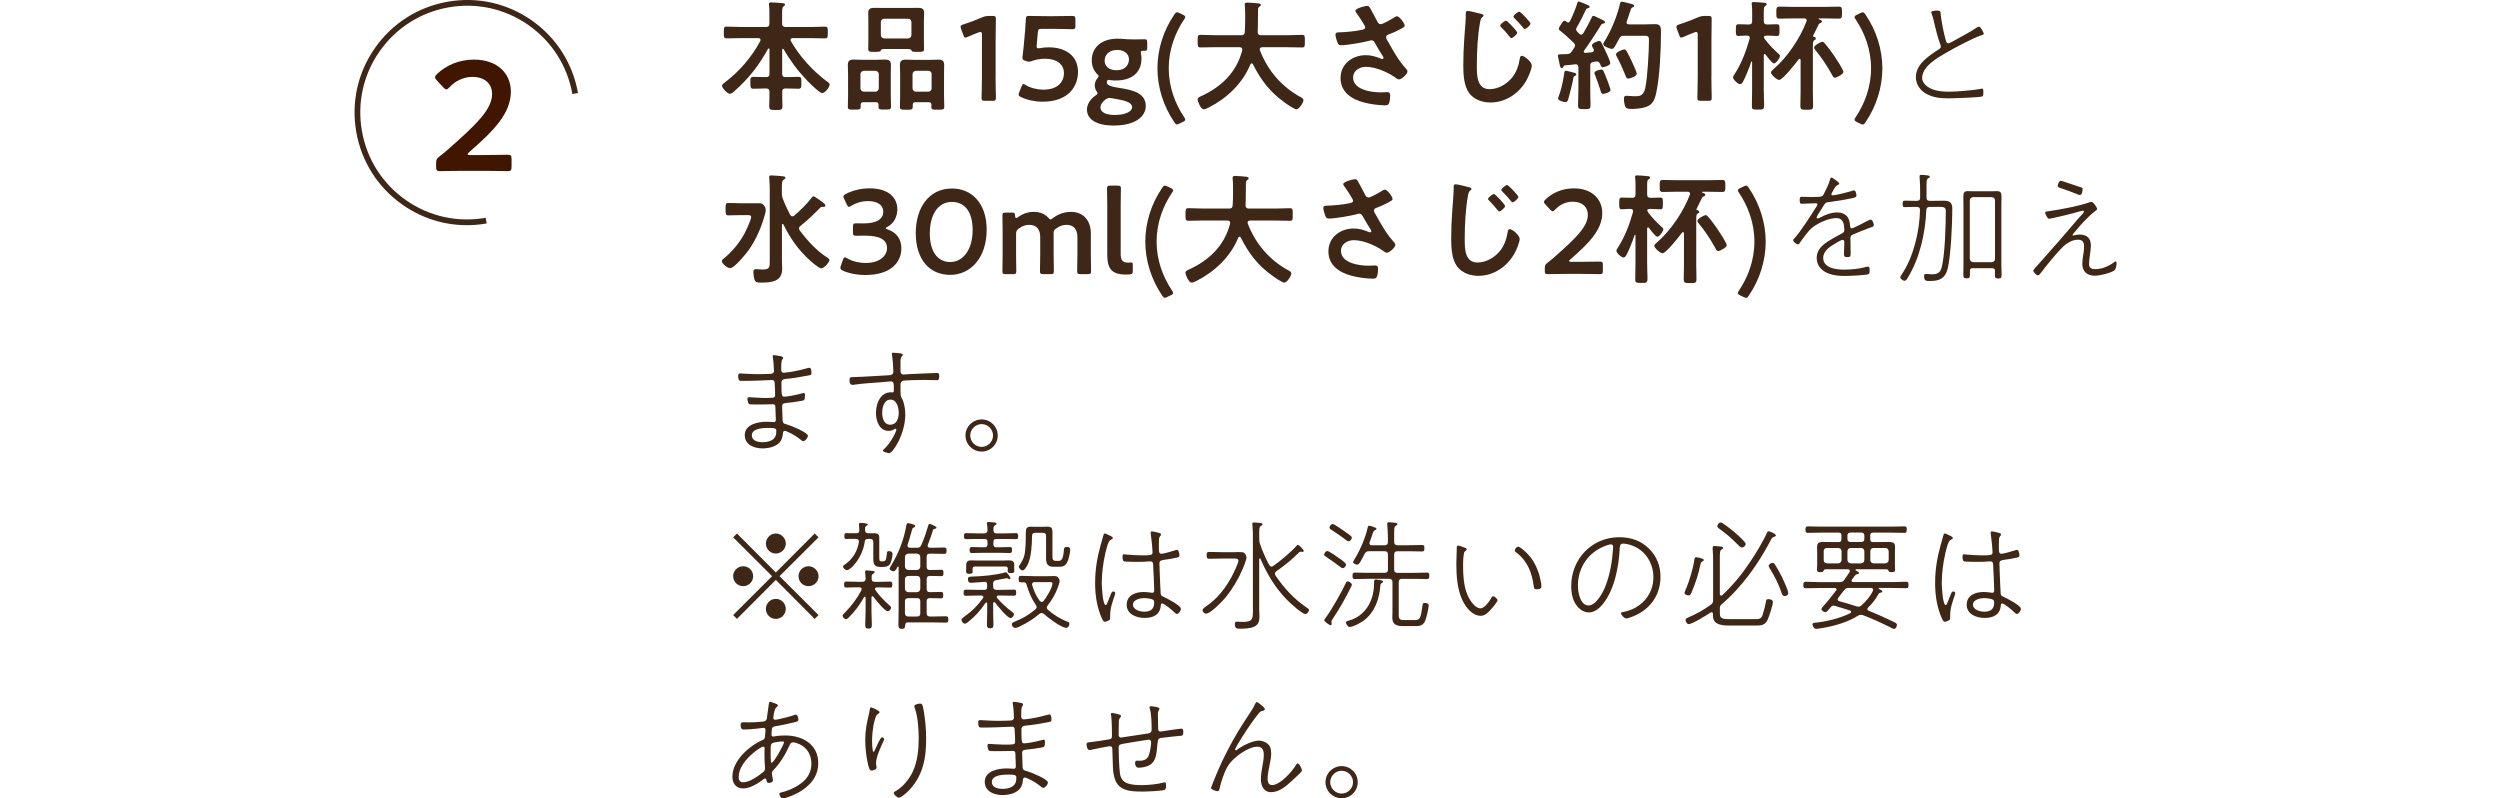 <?xml version="1.0" encoding="UTF-8"?>
<svg id="_デザイン" data-name="デザイン" xmlns="http://www.w3.org/2000/svg" viewBox="0 0 750 239.54">
  <defs>
    <style>
      .cls-1 {
        fill: #3e2716;
      }

      .cls-2 {
        fill: #411600;
      }
    </style>
  </defs>
  <g>
    <path class="cls-1" d="M143.03,67.43c-7.89.69-15.69-1.39-22.25-5.99-7.39-5.17-12.32-12.91-13.89-21.8-1.57-8.88.42-17.84,5.59-25.23,5.17-7.39,12.91-12.32,21.8-13.89,8.89-1.57,17.84.42,25.23,5.59s12.32,12.91,13.89,21.8l-1.69.3c-1.49-8.43-6.17-15.78-13.18-20.69-7.01-4.91-15.53-6.8-23.95-5.31-8.43,1.49-15.78,6.17-20.69,13.18-4.91,7.01-6.8,15.52-5.31,23.95,1.49,8.43,6.17,15.78,13.18,20.69,7.01,4.91,15.52,6.8,23.95,5.31l.3,1.69c-.99.18-1.99.31-2.98.39Z"/>
    <path class="cls-2" d="M145.19,46.51c2.39,0,6.79-.09,7.11-.09.98,0,1.17.28,1.17,1.36v2.2c0,1.08-.19,1.36-1.17,1.36-.33,0-4.73-.09-7.11-.09h-6.08c-2.39,0-6.79.09-7.11.09-.98,0-1.17-.28-1.17-1.36v-.84c0-1.22.14-1.54,1.12-2.29.84-.61,1.59-1.26,2.39-1.97,8.42-7.39,13.29-12.07,13.29-16.66,0-3.04-2.11-5.15-5.94-5.15-2.81,0-5.24,1.36-6.83,3.09-.42.47-.7.66-.98.66-.23,0-.51-.23-.94-.66l-1.87-2.01c-.37-.42-.56-.7-.56-.98,0-.33.23-.61.66-1.03,2.67-2.53,6.55-4.26,11-4.26,7.11,0,11.09,4.21,11.09,9.59,0,6.6-5.29,11.89-12.45,18.11-.37.33-.51.51-.51.66,0,.19.28.28.84.28h4.07Z"/>
  </g>
  <path class="cls-1" d="M234.87,14.63c-.14,0-.22.14-.22.29v7.2c0,.72.29,1.01.97,1.01h.5c1.12,0,2.23-.07,3.35-.07,1.01,0,.94.47.94,1.8,0,1.22.07,1.76-.9,1.76-1.12,0-2.27-.07-3.38-.07h-.5c-.65,0-.97.25-.97.94-.04,1.44.07,2.88.07,4.36,0,1.12-.4,1.15-1.98,1.15s-1.98-.04-1.98-1.15c0-1.48.11-2.92.07-4.36,0-.68-.32-.94-1.01-.94h-.43c-1.15,0-2.27.07-3.38.07-.97,0-.9-.54-.9-1.76,0-1.3-.07-1.8.9-1.8,1.12,0,2.23.07,3.38.07h.43c.72,0,1.01-.29,1.01-1.01v-7.34c0-.14-.07-.25-.22-.25-.11,0-.18.07-.22.14-2.88,5.18-5.69,8.78-10.12,12.71-.32.29-.86.76-1.3.76-.76,0-2.38-1.73-2.38-2.41,0-.4.47-.72.76-.94,4.36-3.24,8.17-7.67,10.73-12.49.04-.11.07-.22.07-.32,0-.5-.5-.54-.65-.54h-5.29c-1.4,0-2.81.07-4.21.07-.9,0-.86-.43-.86-1.73,0-1.37-.04-1.8.86-1.8,1.4,0,2.81.11,4.21.11h7.59c.72,0,1.01-.32,1.01-1.01v-2.95c0-.94,0-1.84-.11-2.59-.04-.11-.04-.22-.04-.32,0-.43.29-.5.65-.5.58,0,2.74.14,3.42.22.25.04.76.07.76.43,0,.25-.18.36-.47.58-.36.29-.4,1.01-.4,2.12v3.02c0,.68.29.94.97,1.01h7.67c1.4,0,2.81-.11,4.21-.11.9,0,.86.43.86,1.76s.04,1.76-.86,1.76c-1.4,0-2.81-.07-4.21-.07h-5.51c-.29.04-.61.14-.61.5,0,.11.04.22.07.32,2.59,4.57,6.55,8.96,10.76,12.09.47.32.9.58.9,1.01,0,.83-1.37,2.56-2.23,2.56-.79,0-3.89-3.1-4.57-3.82-2.7-2.81-5.04-5.94-6.98-9.32-.07-.07-.14-.14-.25-.14Z"/>
  <path class="cls-1" d="M263.57,31.44c0-.54-.25-.79-.83-.79h-3.71c-.54,0-.83.25-.83.79v.61c0,.86-.43.83-1.94.83s-1.91.04-1.91-.86c0-1.12.07-2.23.07-3.35v-6.44c0-.9-.07-1.83-.07-2.74,0-1.26.61-1.62,1.76-1.62.9,0,1.76.07,2.63.07h4.14c.86,0,1.76-.07,2.63-.07,1.15,0,1.76.32,1.76,1.58,0,.94-.04,1.87-.04,2.77v6.44c0,1.12.07,2.23.07,3.38,0,.83-.4.83-1.87.83s-1.87,0-1.87-.83v-.61ZM262.63,27.51c.61-.07.94-.4,1.01-1.01v-4.25c-.07-.61-.4-.94-1.01-1.01h-3.49c-.61.07-.94.4-1.01,1.01v4.25c.07.61.4.94,1.01,1.01h3.49ZM265.55,14.7c-.9,0-1.22.07-1.37.54-.07.29-.83.32-1.37.32h-.47c-1.37,0-1.87,0-1.87-.9s.04-1.69.04-2.56v-5.76c0-.83-.04-1.66-.04-2.48,0-1.22.68-1.51,1.8-1.51.94,0,1.87.04,2.81.04h7.52c.94,0,1.83-.04,2.77-.04,1.12,0,1.87.22,1.87,1.51,0,.83-.07,1.66-.07,2.48v5.8c0,.83.04,1.69.04,2.52,0,.9-.5.9-1.84.9-1.73,0-1.76-.04-1.98-.54-.14-.32-.97-.32-1.26-.32h-6.59ZM264.25,10.52c.07.65.4.94,1.01,1.01h7.16c.61-.07.94-.36,1.01-1.01v-3.92c-.07-.61-.4-.97-1.01-.97h-7.16c-.61,0-.94.36-1.01.97v3.92ZM278.61,30.65h-3.96c-.58,0-.83.25-.83.83v.58c0,.86-.43.86-1.91.86-1.58,0-1.94-.04-1.94-.86,0-1.15.07-2.27.07-3.38v-6.44c0-.9-.07-1.83-.07-2.77,0-1.22.61-1.58,1.76-1.58.86,0,1.76.07,2.63.07h4.54c.86,0,1.73-.07,2.59-.07,1.22,0,1.76.36,1.76,1.66,0,.9-.04,1.8-.04,2.7v6.44c0,1.12.07,2.23.07,3.35,0,.9-.43.86-1.94.86s-1.94.04-1.94-.83c0-.22.04-.4.04-.61,0-.54-.29-.79-.83-.79ZM278.51,27.51c.61-.07.97-.4.97-1.01v-4.25c0-.61-.36-.94-.97-1.01h-3.74c-.61.07-.94.4-1.01,1.01v4.25c.07.61.4.94,1.01,1.01h3.74Z"/>
  <path class="cls-1" d="M298.67,23.05c0,2.09.11,5.87.11,6.3,0,.76-.22.9-1.04.9h-2.23c-.83,0-1.04-.14-1.04-.9,0-.43.11-4.21.11-6.3v-12.6c0-.61-.11-.86-.43-.86-.14,0-.32.04-.58.14-1.08.4-2.3.9-3.24,1.33-.29.14-.5.22-.68.22-.32,0-.47-.25-.65-.79l-.68-1.8c-.11-.29-.14-.5-.14-.68,0-.32.22-.5.83-.68,1.73-.54,3.92-1.37,5.62-2.12.76-.32,1.3-.43,2.12-.43h.97c.83,0,1.04.14,1.04.9,0,.54-.07,4.21-.07,6.3v11.09Z"/>
  <path class="cls-1" d="M314.62,14.2c4.97,0,8.78,2.45,8.78,7.38,0,4.21-2.74,8.93-10.62,8.93-2.27,0-4.64-.5-6.44-1.37-.5-.25-.76-.43-.76-.76,0-.18.07-.4.18-.68l.68-1.73c.22-.5.36-.76.61-.76.18,0,.36.11.68.32,1.51.9,3.46,1.37,5.26,1.37,4.39,0,6.19-2.34,6.19-5s-2.27-4.28-5.58-4.28c-1.51,0-2.81.25-3.92.65-.4.14-.68.25-.97.25-.22,0-.61-.11-1.04-.25-.72-.25-.94-.4-.94-.94,0-.14,0-.29.04-.47.14-1.08.25-2.09.36-3.2l.4-4.46c.07-.97.18-2.45.22-3.38.04-.86.18-1.04.9-1.04.47,0,3.64.07,5.47.07h2.02c1.84,0,5.33-.07,5.58-.07.76,0,.9.22.9,1.04v1.91c0,.83-.14,1.04-.9,1.04-.25,0-3.74-.11-5.58-.11h-3.6c-.94,0-1.12.14-1.19,1.08l-.29,3.17c-.04.29-.07.65-.07.97,0,.47.14.61.5.61.14,0,.29,0,.47-.04.83-.18,1.73-.25,2.66-.25Z"/>
  <path class="cls-1" d="M336.14,26.43c3.46.54,7.59,1.44,7.59,5.33,0,3.06-2.88,5.9-9.68,5.9-5.36,0-7.96-2.02-7.96-4.75,0-1.66,1.01-3.17,2.56-4.25.43-.29.61-.47.61-.68,0-.14-.11-.36-.36-.72-.29-.47-.47-1.01-.47-1.69,0-.79.29-1.44.72-1.98.29-.36.43-.54.43-.72,0-.22-.18-.4-.5-.72-1.01-1.04-1.55-2.41-1.55-4.07,0-3.71,2.74-6.48,7.78-6.48.4,0,.76,0,1.12.04,1.15.11,2.34.18,3.46.18h.58c1.04,0,2.38-.04,2.84-.04.76,0,.86.18.86,1.01v1.48c0,.79-.11.97-.79.97h-.54c-.47,0-.61.11-.61.4,0,.14.04.32.07.54.11.47.14.94.14,1.44,0,3.74-2.48,6.52-7.63,6.52-.47,0-.94,0-1.4-.07-.22-.04-.65-.11-.79-.11-.36,0-.58.25-.58.72,0,.94,1.33,1.33,4.1,1.76ZM332.87,29.38c-.4,0-.72.14-1.15.43-.94.65-1.58,1.51-1.58,2.48,0,1.4,1.69,2.2,4.28,2.2,3.17,0,5.22-1.01,5.22-2.34s-1.98-1.98-4.54-2.41c-.54-.11-1.12-.18-1.62-.29-.22-.04-.43-.07-.61-.07ZM331.39,18.26c0,1.62,1.33,2.81,3.56,2.81,2.74,0,3.74-1.69,3.74-3.28s-1.37-2.81-3.49-2.81c-2.66,0-3.82,1.62-3.82,3.28Z"/>
  <path class="cls-1" d="M353.86,37.09c-.29.14-.54.25-.72.25-.32,0-.54-.22-.83-.65-3.31-4.86-5.08-10.58-5.08-16.2s1.76-11.3,5.08-16.16c.29-.43.5-.65.83-.65.18,0,.43.11.72.25l1.04.5c.47.22.68.43.68.68,0,.18-.11.4-.32.68-2.7,4-4.64,9.07-4.64,14.69s1.94,10.69,4.64,14.69c.22.32.32.54.32.72,0,.25-.22.47-.68.68l-1.04.5Z"/>
  <path class="cls-1" d="M372.68,14.84c0-.5-.36-.68-.79-.68h-7.52c-1.4,0-2.81.07-4.21.07-.9,0-.86-.47-.86-1.87s-.04-1.91.86-1.91c1.4,0,2.81.11,4.21.11h8.03c.68,0,.97-.25,1.04-.97.07-1.12.11-2.27.11-3.38v-1.51c0-1.08,0-2.27-.11-3.1-.04-.07-.04-.18-.04-.25,0-.5.4-.58.79-.58.61,0,2.74.18,3.38.25.25.04.68.11.68.47,0,.18-.14.29-.29.4-.47.32-.54.58-.54,1.12-.07,2.2,0,4.39-.11,6.62.04.65.32.94.97.94h8.1c1.4,0,2.81-.11,4.25-.11.9,0,.83.5.83,1.91s.07,1.87-.86,1.87c-1.4,0-2.81-.07-4.21-.07h-7.74c-.36.04-.72.14-.72.58,0,.14.04.22.04.32,2.38,6.16,6.55,11.01,12.38,14.15.36.22.68.36.68.83,0,.76-1.3,2.74-2.12,2.74-.61,0-2.95-1.62-3.53-2.05-4.36-3.13-7.13-6.7-9.5-11.48-.07-.14-.18-.25-.36-.25s-.29.14-.4.29c-2.34,5.76-7.09,10.22-12.56,12.99-.07.04-.11.07-.18.07-.4.22-.9.43-1.26.43-.9,0-1.84-2.41-1.84-2.99,0-.43.43-.65.79-.83.11-.04.18-.07.25-.11,6.08-2.81,10.62-7.09,12.35-13.75v-.25Z"/>
  <path class="cls-1" d="M411.02,2.39c.79,1.37,1.48,2.77,2.23,4.18.22.4.47.68.97.68.68,0,3.24-1.51,3.92-1.94.25-.18.68-.43.97-.43.72,0,2.3,2.16,2.3,2.81,0,.4-.61.68-1.08.94-1.26.65-1.98,1.04-3.31,1.55-.47.18-1.19.32-1.19.97,0,.54.36.94.61,1.37,1.55,2.77,3.13,5.65,5.22,7.92.25.25.58.65.58,1.01,0,.79-1.8,2.38-2.56,2.38-.4,0-.94-.47-1.37-.76-1.76-1.22-5.44-3.02-8.53-3.02-1.87,0-3.85,1.12-3.85,3.2,0,3.71,5.51,4.46,8.28,4.46.83,0,1.55-.07,2.02-.07.72,0,.83.5.83,1.15,0,.68-.11,1.51-.36,2.2-.18.47-.47.61-1.22.61-1.87,0-4.39-.36-6.19-.83-3.74-.94-7.13-3.1-7.13-7.34s3.56-6.88,7.59-6.88c1.62,0,3.02.43,4.5,1.04.11.04.25.11.4.11.18,0,.4-.11.4-.32,0-.18-.14-.4-.22-.54-.79-1.22-1.37-2.2-2.09-3.49-.32-.58-.58-1.26-1.37-1.26-.18,0-.29.07-.47.11-1.76.5-6.77,1.37-8.53,1.37-.79,0-.97-.29-1.3-1.3-.18-.58-.43-1.3-.43-1.91,0-.58.4-.61.86-.65,2.3-.07,4.97-.29,7.2-.79.4-.11.86-.22.86-.72,0-.54-2.23-3.78-2.7-4.39-.11-.18-.25-.36-.25-.58,0-.72,2.99-1.48,3.49-1.48s.68.25.9.65Z"/>
  <path class="cls-1" d="M443.85,4.04c.5.11,1.22.22,1.22.65,0,.14-.07.22-.18.32-.54.4-.65.61-.83,1.48-.76,4.03-1.01,9-1.01,13.1,0,2.81-.07,7.16,3.82,7.16,2.59,0,5.18-1.51,6.77-3.49,1.22-1.55,1.94-3.42,2.23-5.33.11-.58.14-1.19.68-1.19.79,0,2.99,1.84,2.99,2.92,0,1.01-.97,3.28-1.48,4.21-2.16,4.03-6.26,6.88-10.94,6.88-2.38,0-4.86-.86-6.33-2.77-1.62-2.16-1.8-5.65-1.8-8.28,0-2.84.11-5.69.32-8.53.11-1.66.43-5.11.43-6.59v-.4c0-.54.04-.9.54-.9.65,0,2.84.58,3.56.76ZM455.16,9.8c0,.54-1.3,1.62-1.76,1.62-.22,0-.4-.25-.5-.4-.79-1.01-1.62-1.94-2.52-2.84-.11-.11-.32-.32-.32-.5,0-.47,1.4-1.48,1.76-1.48.4,0,3.35,3.17,3.35,3.6ZM459.15,7.07c0,.54-1.3,1.62-1.73,1.62-.22,0-.4-.22-.5-.4-.79-.94-1.66-1.94-2.56-2.81-.14-.14-.32-.32-.32-.5,0-.47,1.37-1.48,1.73-1.48.43,0,3.38,3.17,3.38,3.56Z"/>
  <path class="cls-1" d="M478.16,15.06c0-.14-.07-.25-.11-.36-.11-.25-.47-.79-.47-1.08,0-.65,1.69-1.33,2.2-1.33.4,0,.58.36.72.65.79,1.58,1.22,2.48,1.8,3.78.32.72.79,1.84.79,2.2,0,.79-2.02,1.26-2.27,1.26-.5,0-.61-.54-.79-.97-.18-.47-.47-.76-1.01-.76-.29,0-.9.11-1.04.14-.68.11-.9.47-.9,1.12v7.27c0,1.51.07,3.06.07,4.61,0,1.12-.32,1.15-1.87,1.15s-1.87-.04-1.87-1.15c0-1.55.11-3.06.11-4.61v-6.8c0-.5-.25-.9-.83-.9-.04,0-.9.11-.97.11-.72.11-1.19.11-2.2.22-.32.04-.36.11-.5.4-.11.22-.25.43-.5.43-.4,0-.5-.5-.76-1.76-.07-.4-.18-.9-.32-1.51-.04-.14-.07-.32-.07-.5,0-.4.43-.36,1.55-.4.4,0,.79-.04,1.19-.04.68-.04,1.01-.22,1.4-.76.25-.4.5-.76.76-1.15.11-.18.25-.4.25-.65,0-.36-.18-.54-.4-.83-1.3-1.22-2.59-2.48-4-3.56-.22-.18-.47-.32-.47-.61,0-.54.54-1.08.79-1.55.18-.32.54-.9.97-.9.22,0,.43.22.58.36.14.07.29.18.47.18.25,0,.4-.18.54-.4.79-1.62,1.66-3.71,2.2-5.43.07-.22.14-.47.43-.47.22,0,2.27.83,2.59,1.01.25.11.68.25.68.58s-.36.36-.61.43c-.25.04-.4.18-.5.4-.94,1.94-1.66,3.46-2.77,5.36-.11.18-.18.32-.18.54,0,.32.14.5.32.72l.65.65c.14.14.32.25.54.25.29,0,.47-.18.61-.36.97-1.66,1.69-2.99,2.52-4.71.14-.29.22-.58.54-.58.22,0,1.22.5,1.84.79.22.11.4.22.5.25.32.14,1.15.47,1.15.86,0,.32-.25.36-.47.4-.36.07-.5.11-.72.43-1.01,1.73-3.85,6.01-5.08,7.7-.07.11-.11.18-.11.29,0,.29.22.4.47.4.65-.04,1.26-.11,1.91-.18.14-.04.65-.11.65-.61ZM472.4,21.86c.25.07.5.22.5.5,0,.22-.22.32-.4.4-.4.14-.43.32-.5.72-.22,1.29-1.12,4.97-1.51,6.23-.14.4-.29.94-.79.94-.43,0-2.27-.43-2.27-1.08,0-.29.4-1.37.54-1.69.5-1.48,1.12-4.46,1.33-6.08.04-.29.11-.58.47-.58.32,0,2.2.54,2.63.65ZM480.93,28.16c-.54,0-.65-.5-.76-.94-.29-1.04-1.22-3.64-1.62-4.64-.11-.22-.22-.47-.22-.68,0-.72,1.84-1.04,2.05-1.04.32,0,.5.14.65.4.11.18,1.22,2.95,1.37,3.35.14.43.76,2.05.76,2.41,0,.72-1.98,1.15-2.23,1.15ZM484.39,14.05c-.18.29-.43.61-.79.61-.68,0-2.63-.79-2.63-1.44,0-.22.22-.5.32-.72,2.09-3.35,3.85-7.59,4.72-11.45.07-.29.14-.54.54-.54.32,0,1.8.4,2.23.5.79.18,1.48.36,1.48.76,0,.25-.29.36-.47.43-.43.18-.47.36-.86,1.51-.18.58-.43,1.44-.9,2.7-.04.11-.07.18-.07.29,0,.58.54.58.72.61h4.82c1.04,0,2.05-.07,3.06-.07,1.8,0,1.73,1.15,1.73,2.66,0,4.93-.36,12.96-1.37,17.71-.32,1.58-.76,3.2-2.23,4.07-1.26.76-3.67,1.01-5.11,1.01-1.66,0-1.91-.32-2.16-1.15-.14-.58-.25-1.3-.25-1.87,0-.61.14-.94.79-.94.58,0,1.48.14,2.41.14,1.37,0,2.66,0,3.2-2.41.68-3.02,1.12-11.16,1.12-14.43,0-1.44-.36-1.3-2.81-1.3h-4.75c-.72,0-1.01.18-1.37.83-.43.83-.86,1.69-1.37,2.48ZM488.49,23.59c-.54,0-.68-.5-.83-.9-.76-1.91-1.62-3.82-2.59-5.62-.11-.18-.29-.54-.29-.76,0-.68,2.02-1.48,2.48-1.48.36,0,.58.25.72.5.54.97,1.08,2.05,1.55,3.06.29.61,1.48,3.2,1.48,3.71,0,.9-2.2,1.48-2.52,1.48Z"/>
  <path class="cls-1" d="M513.41,23.05c0,2.09.11,5.87.11,6.3,0,.76-.22.9-1.04.9h-2.23c-.83,0-1.04-.14-1.04-.9,0-.43.11-4.21.11-6.3v-12.6c0-.61-.11-.86-.43-.86-.14,0-.32.04-.58.14-1.08.4-2.3.9-3.24,1.33-.29.14-.5.22-.68.22-.32,0-.47-.25-.65-.79l-.68-1.8c-.11-.29-.14-.5-.14-.68,0-.32.22-.5.83-.68,1.73-.54,3.92-1.37,5.62-2.12.76-.32,1.3-.43,2.12-.43h.97c.83,0,1.04.14,1.04.9,0,.54-.07,4.21-.07,6.3v11.09Z"/>
  <path class="cls-1" d="M533.49,16.07c.25.22.5.4.5.76,0,.54-1.19,2.2-1.8,2.2-.54,0-2.16-2.16-2.48-2.63-.11-.11-.18-.18-.29-.18-.22,0-.29.18-.29.36v10.29c0,2.2.11,3.6.11,4.5,0,1.51-.29,1.51-1.84,1.51s-1.84-.07-1.84-1.04c0-1.66.07-3.31.07-4.97v-8.24c0-.11-.04-.18-.14-.18-.07,0-.11.07-.14.11-.5,1.58-1.73,4.71-2.52,6.08-.22.32-.43.61-.83.61-.61,0-2.09-1.37-2.09-2.02,0-.32.29-.68.61-1.22,2.02-3.2,3.35-6.8,4.36-10.4.04-.07.04-.18.04-.25,0-.5-.36-.68-.79-.68-.9-.04-1.98.11-2.59.11-.83,0-.79-.54-.79-1.76s-.04-1.76.79-1.76c.76,0,1.73.07,2.77.07h.36c.68,0,.97-.29.97-.97v-2.59c0-.83,0-1.69-.11-2.38-.04-.11-.04-.22-.04-.32,0-.4.29-.47.61-.47.5,0,2.41.14,2.99.22.36,0,.9,0,.9.47,0,.25-.22.36-.43.5-.4.29-.43.54-.43,2.16v2.41c0,.68.29.97,1.01.97h.14c1.08,0,2.05-.07,2.77-.07.86,0,.79.47.79,1.76,0,1.19.07,1.76-.76,1.76-.58,0-1.73-.11-2.81-.11h-.43c-.25.04-.68.07-.68.43,0,.18.22.54.32.68,1.15,1.51,2.56,3.02,4,4.28ZM544.76,11.57c0,.29-.18.32-.47.5-.4.25-.43.68-.43,2.02v13.28c0,1.44.07,2.88.07,4.36,0,1.19-.4,1.19-1.91,1.19s-1.91,0-1.91-1.19c0-1.48.07-2.92.07-4.36v-9.36c0-.18-.07-.36-.29-.36-.14,0-.18.04-.29.14-.76,1.04-4.79,6.19-5.87,6.19-.68,0-2.45-1.58-2.45-2.23,0-.4.54-.79.83-1.04,4.1-3.56,7.92-9.21,9.83-14.29.04-.11.07-.22.07-.29,0-.47-.36-.61-.76-.61h-3.31c-1.37,0-2.74.07-4.1.07-.94,0-.94-.43-.94-1.8s0-1.8.94-1.8c1.37,0,2.74.07,4.1.07h9.61c1.37,0,2.74-.07,4.1-.07.97,0,.94.47.94,1.8s0,1.8-.94,1.8c-1.37,0-2.74-.07-4.1-.07h-1.84c-.07,0-.14.04-.14.11,0,.11.04.14.18.18.47.14.83.32.83.61,0,.32-.29.43-.54.54-.4.14-.43.29-.61.72-.36.76-1.08,2.2-1.48,2.99-.04.07-.04.11-.04.14,0,.14.11.22.22.25.29.04.61.14.61.5ZM550.45,23.3c-.4,0-.54-.29-.76-.72-1.66-2.99-3.02-5.04-5.18-7.7-.11-.14-.29-.4-.29-.61,0-.61,1.98-1.73,2.48-1.73.32,0,.5.22.68.43.94,1.04,2.05,2.56,2.84,3.71.5.76,2.81,4.21,2.81,4.9,0,.65-2.02,1.73-2.59,1.73Z"/>
  <path class="cls-1" d="M556.36,35.9c0-.18.11-.4.32-.72,2.7-4,4.64-9.07,4.64-14.69s-1.94-10.69-4.64-14.69c-.22-.29-.32-.5-.32-.68,0-.25.22-.47.68-.68l1.04-.5c.29-.14.54-.25.72-.25.32,0,.54.22.83.65,3.31,4.86,5.08,10.55,5.08,16.16s-1.76,11.34-5.08,16.2c-.29.43-.5.65-.83.65-.18,0-.43-.11-.72-.25l-1.04-.5c-.47-.22-.68-.43-.68-.68Z"/>
  <path class="cls-1" d="M581.34,3.18c.83,0,.79.36.86,1.04.22,2.16.94,5.87,1.55,7.92.11.32.22.86.79.86.32,0,1.73-.83,2.12-1.04,1.58-.86,4.75-2.59,6.12-3.53.29-.18.58-.43.94-.43.5,0,1.4,1.8,1.4,2.09,0,.32-.4.4-.65.47-2.63.86-8.32,3.92-10.87,5.4-2.59,1.51-6.95,4.03-6.95,7.45,0,1.15.86,2.09,1.76,2.7,1.76,1.19,4.25,1.4,6.33,1.4,2.2,0,7.45-.43,9.54-.86.11-.04.25-.07.36-.07.4,0,.36.58.36,1.12,0,.47.04,1.15-.43,1.26-1.01.29-8.53.54-9.97.54-2.52,0-4.68-.18-6.91-1.48-1.76-1.04-2.92-2.77-2.92-4.9,0-3.89,3.89-6.37,6.8-8.28.4-.25.68-.47.68-.94,0-.22-.07-.32-.14-.54-.76-1.91-1.33-4.36-1.8-6.33-.25-1.19-.4-1.84-.83-2.95-.04-.14-.11-.29-.11-.4,0-.5,1.55-.5,1.94-.5Z"/>
  <path class="cls-1" d="M222.06,64.54c-1.19,0-2.38.07-3.56.07-.83,0-.83-.43-.83-1.84s0-1.87.83-1.87c1.19,0,2.38.07,3.56.07h5.58c.72,0,1.12.07,1.58.68.32.43.5.83.5,1.37,0,.61-.36,1.73-.54,2.34-.94,3.24-2.59,6.88-4.57,9.65-.79,1.12-4.28,5.44-5.58,5.44-.76,0-2.48-1.37-2.48-2.12,0-.36.36-.61.65-.83,2.48-2.05,4.39-4.36,5.98-7.13.5-.9,2.16-4.36,2.16-5.26,0-.65-.65-.58-1.58-.58h-1.69ZM237.72,64.9c.25,0,.4-.07.58-.22,1.58-1.37,4-3.71,5.22-5.4.14-.14.32-.4.54-.4.36,0,2.59,1.69,3.02,2.02.18.14.54.47.54.72s-.22.47-.47.47c-.18,0-.32-.04-.5-.04-.22,0-.4.07-.54.22-1.66,1.69-3.38,3.42-5.98,5.51-.22.18-.43.43-.43.76,0,.22.11.4.22.58,2.27,3.06,5.04,6.08,8.24,8.14.29.18.68.43.68.79,0,.54-1.58,2.45-2.48,2.45-.68,0-2.84-1.91-3.46-2.45-3.42-3.1-5.87-6.62-7.88-10.73-.07-.07-.11-.14-.22-.14-.14,0-.22.11-.22.25v10.4c0,.97.07,1.94.07,2.88,0,3.85-3.38,4.07-6.41,4.07-.83,0-1.51,0-1.84-.76-.22-.58-.4-1.76-.4-2.38,0-.58.18-.9.79-.9.43,0,1.26.11,2.05.11,2.16,0,2.09-.72,2.09-2.92v-20.7c0-1.26-.04-2.56-.14-3.64,0-.11-.04-.32-.04-.47,0-.4.25-.5.61-.5.61,0,2.74.18,3.42.25.29.04.86.07.86.47,0,.25-.25.36-.58.58-.43.32-.5.97-.5,2.2v2.02c0,.5.04.79.22,1.3.72,1.91,1.37,3.24,2.27,5.04.18.22.36.43.65.43Z"/>
  <path class="cls-1" d="M265.73,68.5c0,.11.18.22.54.32,2.88.97,4.14,3.09,4.14,5.69,0,4-2.95,7.99-10.8,7.99-2.63,0-5.11-.54-6.73-1.3-.54-.25-.76-.47-.76-.83,0-.18.04-.4.14-.65l.61-1.76c.18-.5.32-.76.61-.76.14,0,.36.11.68.29,1.3.79,3.28,1.4,5.58,1.4,4.25,0,6.37-2.2,6.37-4.46,0-2.48-2.09-3.74-6.73-3.74-.79,0-2.05.04-2.41.04-.94,0-1.08-.14-1.08-1.04v-1.62c0-.94.14-1.08,1.08-1.08.4,0,1.37.04,2.05.04,4.36,0,5.97-1.55,5.97-3.53s-1.76-3.17-4.54-3.17c-1.98,0-3.74.58-5.04,1.4-.32.22-.54.32-.72.32-.25,0-.43-.22-.65-.72l-.79-1.66c-.14-.32-.22-.54-.22-.72,0-.32.22-.5.72-.76,1.91-1.01,4.43-1.69,7.13-1.69,5.9,0,8.32,2.99,8.32,6.23,0,1.98-.79,4.18-3.02,5.36-.29.14-.47.29-.47.4Z"/>
  <path class="cls-1" d="M296,68.89c0,8.57-4.93,13.57-10.94,13.57s-10.33-4.36-10.33-12.56c0-7.38,3.78-13.35,10.87-13.35,5.65,0,10.4,4.14,10.4,12.35ZM278.94,70.01c0,5.62,2.48,8.6,6.12,8.6,3.85,0,6.73-3.71,6.73-9.57s-2.63-8.46-6.19-8.46c-4.57,0-6.66,4.36-6.66,9.43Z"/>
  <path class="cls-1" d="M304.82,76.49c0,1.62.07,4.61.07,4.86,0,.76-.22.9-1.04.9h-2.09c-.83,0-1.04-.14-1.04-.9,0-.25.07-3.24.07-4.86v-6.95c0-1.62-.07-4.61-.07-4.86,0-.76.22-.9,1.04-.9h1.76c.83,0,.97.14,1.01.97.04.47.11.68.29.68.11,0,.29-.07.54-.25,1.3-1.01,2.95-1.62,4.79-1.62s3.28.61,4.32,1.73c.32.36.5.54.72.54.18,0,.36-.14.72-.43,1.48-1.12,3.31-1.84,5.4-1.84,3.56,0,5.94,2.45,5.94,6.44v6.48c0,1.62.07,4.61.07,4.86,0,.76-.22.9-1.04.9h-2.09c-.83,0-1.04-.14-1.04-.9,0-.25.07-3.24.07-4.86v-5.36c0-2.2-1.04-3.67-3.28-3.67-1.01,0-2.09.32-3.17,1.15-.58.43-.68.65-.68,1.4v6.48c0,1.62.07,4.61.07,4.86,0,.76-.22.9-1.04.9h-2.09c-.83,0-1.04-.14-1.04-.9,0-.25.07-3.24.07-4.86v-5.36c0-2.2-1.04-3.67-3.28-3.67-1.04,0-2.09.32-3.17,1.12-.61.5-.79.83-.79,1.62v6.3Z"/>
  <path class="cls-1" d="M338.84,82.32c-.36.04-.72.04-1.08.04-4.18,0-5.58-1.69-5.58-5.94v-14.97c0-1.48-.07-4.61-.07-4.86,0-.76.22-.9,1.04-.9h2.09c.83,0,1.04.14,1.04.9,0,.25-.07,3.24-.07,4.86v14.61c0,1.84.4,2.7,2.23,2.74.29,0,.72-.07.9-.07.36,0,.5.18.5.68v1.84c0,.83-.18,1.01-1.01,1.08Z"/>
  <path class="cls-1" d="M350.22,89.09c-.29.14-.54.25-.72.25-.32,0-.54-.22-.83-.65-3.31-4.86-5.08-10.58-5.08-16.2s1.76-11.3,5.08-16.16c.29-.43.5-.65.83-.65.18,0,.43.11.72.25l1.04.5c.47.22.68.43.68.68,0,.18-.11.4-.32.68-2.7,4-4.64,9.07-4.64,14.69s1.94,10.69,4.64,14.69c.22.32.32.54.32.72,0,.25-.22.47-.68.68l-1.04.5Z"/>
  <path class="cls-1" d="M369.04,66.84c0-.5-.36-.68-.79-.68h-7.52c-1.4,0-2.81.07-4.21.07-.9,0-.86-.47-.86-1.87s-.04-1.91.86-1.91c1.4,0,2.81.11,4.21.11h8.03c.68,0,.97-.25,1.04-.97.07-1.12.11-2.27.11-3.38v-1.51c0-1.08,0-2.27-.11-3.1-.04-.07-.04-.18-.04-.25,0-.5.4-.58.79-.58.61,0,2.74.18,3.38.25.25.04.68.11.68.47,0,.18-.14.29-.29.4-.47.32-.54.58-.54,1.12-.07,2.2,0,4.39-.11,6.62.04.65.32.94.97.94h8.1c1.4,0,2.81-.11,4.25-.11.9,0,.83.5.83,1.91s.07,1.87-.86,1.87c-1.4,0-2.81-.07-4.21-.07h-7.74c-.36.04-.72.14-.72.58,0,.14.04.22.04.32,2.38,6.16,6.55,11.01,12.38,14.15.36.22.68.36.68.83,0,.76-1.3,2.74-2.12,2.74-.61,0-2.95-1.62-3.53-2.05-4.36-3.13-7.13-6.7-9.5-11.48-.07-.14-.18-.25-.36-.25s-.29.14-.4.29c-2.34,5.76-7.09,10.22-12.56,12.99-.07.04-.11.07-.18.07-.4.22-.9.43-1.26.43-.9,0-1.84-2.41-1.84-2.99,0-.43.43-.65.79-.83.11-.04.18-.07.25-.11,6.08-2.81,10.62-7.09,12.35-13.75v-.25Z"/>
  <path class="cls-1" d="M407.38,54.39c.79,1.37,1.48,2.77,2.23,4.18.22.4.47.68.97.68.68,0,3.24-1.51,3.92-1.94.25-.18.68-.43.97-.43.72,0,2.3,2.16,2.3,2.81,0,.4-.61.68-1.08.94-1.26.65-1.98,1.04-3.31,1.55-.47.18-1.19.32-1.19.97,0,.54.36.94.61,1.37,1.55,2.77,3.13,5.65,5.22,7.92.25.25.58.65.58,1.01,0,.79-1.8,2.38-2.56,2.38-.4,0-.94-.47-1.37-.76-1.76-1.22-5.44-3.02-8.53-3.02-1.87,0-3.85,1.12-3.85,3.2,0,3.71,5.51,4.46,8.28,4.46.83,0,1.55-.07,2.02-.07.72,0,.83.5.83,1.15,0,.68-.11,1.51-.36,2.2-.18.47-.47.61-1.22.61-1.87,0-4.39-.36-6.19-.83-3.74-.94-7.13-3.1-7.13-7.34s3.56-6.88,7.59-6.88c1.62,0,3.02.43,4.5,1.04.11.04.25.11.4.11.18,0,.4-.11.4-.32,0-.18-.14-.4-.22-.54-.79-1.22-1.37-2.2-2.09-3.49-.32-.58-.58-1.26-1.37-1.26-.18,0-.29.07-.47.11-1.76.5-6.77,1.37-8.53,1.37-.79,0-.97-.29-1.3-1.3-.18-.58-.43-1.3-.43-1.91,0-.58.4-.61.86-.65,2.3-.07,4.97-.29,7.2-.79.4-.11.86-.22.86-.72,0-.54-2.23-3.78-2.7-4.39-.11-.18-.25-.36-.25-.58,0-.72,2.99-1.48,3.49-1.48s.68.25.9.65Z"/>
  <path class="cls-1" d="M440.22,56.04c.5.11,1.22.22,1.22.65,0,.14-.07.22-.18.32-.54.4-.65.61-.83,1.48-.76,4.03-1.01,9-1.01,13.1,0,2.81-.07,7.16,3.82,7.16,2.59,0,5.18-1.51,6.77-3.49,1.22-1.55,1.94-3.42,2.23-5.33.11-.58.14-1.19.68-1.19.79,0,2.99,1.84,2.99,2.92,0,1.01-.97,3.28-1.48,4.21-2.16,4.03-6.26,6.88-10.94,6.88-2.38,0-4.86-.86-6.33-2.77-1.62-2.16-1.8-5.65-1.8-8.28,0-2.84.11-5.69.32-8.53.11-1.66.43-5.11.43-6.59v-.4c0-.54.04-.9.54-.9.65,0,2.84.58,3.56.76ZM451.52,61.8c0,.54-1.3,1.62-1.76,1.62-.22,0-.4-.25-.5-.4-.79-1.01-1.62-1.94-2.52-2.84-.11-.11-.32-.32-.32-.5,0-.47,1.4-1.48,1.76-1.48.4,0,3.35,3.17,3.35,3.6ZM455.51,59.07c0,.54-1.3,1.62-1.73,1.62-.22,0-.4-.22-.5-.4-.79-.94-1.66-1.94-2.56-2.81-.14-.14-.32-.32-.32-.5,0-.47,1.37-1.48,1.73-1.48.43,0,3.38,3.17,3.38,3.56Z"/>
  <path class="cls-1" d="M474.49,78.54c1.83,0,5.22-.07,5.47-.07.76,0,.9.22.9,1.04v1.69c0,.83-.14,1.04-.9,1.04-.25,0-3.64-.07-5.47-.07h-4.68c-1.84,0-5.22.07-5.47.07-.76,0-.9-.22-.9-1.04v-.65c0-.94.11-1.19.86-1.76.65-.47,1.22-.97,1.84-1.51,6.48-5.69,10.22-9.29,10.22-12.81,0-2.34-1.62-3.96-4.57-3.96-2.16,0-4.03,1.04-5.25,2.38-.32.36-.54.5-.76.5-.18,0-.4-.18-.72-.5l-1.44-1.55c-.29-.32-.43-.54-.43-.76,0-.25.18-.47.5-.79,2.05-1.94,5.04-3.28,8.46-3.28,5.47,0,8.53,3.24,8.53,7.38,0,5.08-4.07,9.14-9.57,13.93-.29.25-.4.4-.4.5,0,.14.22.22.65.22h3.13Z"/>
  <path class="cls-1" d="M498.5,68.07c.25.22.5.4.5.76,0,.54-1.19,2.2-1.8,2.2-.54,0-2.16-2.16-2.48-2.63-.11-.11-.18-.18-.29-.18-.22,0-.29.18-.29.36v10.29c0,2.2.11,3.6.11,4.5,0,1.51-.29,1.51-1.84,1.51s-1.84-.07-1.84-1.04c0-1.66.07-3.31.07-4.97v-8.24c0-.11-.04-.18-.14-.18-.07,0-.11.07-.14.11-.5,1.58-1.73,4.71-2.52,6.08-.22.32-.43.61-.83.61-.61,0-2.09-1.37-2.09-2.02,0-.32.29-.68.61-1.22,2.02-3.2,3.35-6.8,4.36-10.4.04-.07.04-.18.04-.25,0-.5-.36-.68-.79-.68-.9-.04-1.98.11-2.59.11-.83,0-.79-.54-.79-1.76s-.04-1.76.79-1.76c.76,0,1.73.07,2.77.07h.36c.68,0,.97-.29.97-.97v-2.59c0-.83,0-1.69-.11-2.38-.04-.11-.04-.22-.04-.32,0-.4.29-.47.61-.47.5,0,2.41.14,2.99.22.36,0,.9,0,.9.47,0,.25-.22.36-.43.5-.4.29-.43.54-.43,2.16v2.41c0,.68.29.97,1.01.97h.14c1.08,0,2.05-.07,2.77-.07.86,0,.79.47.79,1.76,0,1.19.07,1.76-.76,1.76-.58,0-1.73-.11-2.81-.11h-.43c-.25.04-.68.07-.68.43,0,.18.22.54.32.68,1.15,1.51,2.56,3.02,4,4.28ZM509.77,63.57c0,.29-.18.32-.47.5-.4.25-.43.68-.43,2.02v13.28c0,1.44.07,2.88.07,4.36,0,1.19-.4,1.19-1.91,1.19s-1.91,0-1.91-1.19c0-1.48.07-2.92.07-4.36v-9.36c0-.18-.07-.36-.29-.36-.14,0-.18.04-.29.14-.76,1.04-4.79,6.19-5.87,6.19-.68,0-2.45-1.58-2.45-2.23,0-.4.54-.79.83-1.04,4.1-3.56,7.92-9.21,9.83-14.29.04-.11.07-.22.07-.29,0-.47-.36-.61-.76-.61h-3.31c-1.37,0-2.74.07-4.1.07-.94,0-.94-.43-.94-1.8s0-1.8.94-1.8c1.37,0,2.74.07,4.1.07h9.61c1.37,0,2.74-.07,4.1-.07.97,0,.94.47.94,1.8s0,1.8-.94,1.8c-1.37,0-2.74-.07-4.1-.07h-1.84c-.07,0-.14.04-.14.11,0,.11.04.14.18.18.47.14.83.32.83.61,0,.32-.29.43-.54.54-.4.14-.43.29-.61.72-.36.76-1.08,2.2-1.48,2.99-.04.07-.04.11-.04.14,0,.14.11.22.22.25.29.04.61.14.61.5ZM515.45,75.3c-.4,0-.54-.29-.76-.72-1.66-2.99-3.02-5.04-5.18-7.7-.11-.14-.29-.4-.29-.61,0-.61,1.98-1.73,2.48-1.73.32,0,.5.22.68.43.94,1.04,2.05,2.56,2.84,3.71.5.76,2.81,4.21,2.81,4.9,0,.65-2.02,1.73-2.59,1.73Z"/>
  <path class="cls-1" d="M521.36,87.9c0-.18.11-.4.32-.72,2.7-4,4.64-9.07,4.64-14.69s-1.94-10.69-4.64-14.69c-.22-.29-.32-.5-.32-.68,0-.25.22-.47.68-.68l1.04-.5c.29-.14.54-.25.72-.25.32,0,.54.22.83.65,3.31,4.86,5.08,10.55,5.08,16.16s-1.76,11.34-5.08,16.2c-.29.43-.5.65-.83.65-.18,0-.43-.11-.72-.25l-1.04-.5c-.47-.22-.68-.43-.68-.68Z"/>
  <path class="cls-1" d="M551.78,55.07c0,.25-.29.36-.47.43-.65.29-.83.72-1.4,1.73-.11.22-.5.83-.5,1.04,0,.14.14.32.4.32,1.08,0,4.9-1.04,6.05-1.4.11-.04.22-.07.32-.07.68,0,.76,1.51.76,1.58,0,.54-.94.68-1.48.79-2.27.5-4.61.86-6.95,1.15-1.04.14-.97.36-2.16,2.23-.25.36-1.37,2.05-1.37,2.34,0,.18.14.32.32.32.22,0,.5-.14.72-.25,1.58-.86,3.35-1.55,5.18-1.55,1.12,0,2.38.43,3.06,1.37.54.76.68,1.66.76,2.59.04.32.07.83.5.83.4,0,4.18-1.94,4.79-2.3.25-.11.68-.32.94-.32.5,0,.9,1.19.9,1.62,0,.54-.58.58-1.62.97-1.55.54-3.06,1.22-4.57,1.84-.58.25-.83.47-.83,1.15,0,1.51.07,3.02.07,4.54,0,.9-.11,1.12-1.04,1.12-.61,0-.97-.11-.97-.79,0-1.19.11-2.41.11-3.6,0-.4-.07-.79-.58-.79-.36,0-1.91.94-2.3,1.19-1.55.9-3.46,2.2-3.46,4.21,0,3.1,3.92,3.53,6.23,3.53s4.43-.22,6.62-.79c.18-.07.36-.11.54-.11.58,0,.54.65.54,1.08,0,.79-.04,1.12-.47,1.22-1.08.29-5.54.5-6.84.5-1.8,0-3.38-.11-5.08-.76-2.02-.76-3.49-2.38-3.49-4.61,0-3.1,2.7-4.64,5.04-6.01.83-.47,1.69-.94,2.52-1.37.36-.18.72-.47.72-.9,0-1.73-.22-3.71-2.41-3.71s-5.18,1.37-6.95,2.66c-1.33.97-2.95,3.28-3.89,4.64-.14.25-.32.58-.65.58-.47,0-1.44-.76-1.44-1.26,0-.18.18-.36.29-.47,1.73-1.73,5.36-7.45,6.77-9.72.11-.18.22-.36.22-.58,0-.29-.29-.29-.5-.29-1.44,0-2.88.14-4.28.14-.32,0-.54-.07-.54-1.08,0-.79.14-1.01.61-1.01.68,0,1.73.07,2.7.07,3.82,0,3.53-.14,4.1-1.26.58-1.12,1.33-2.66,1.66-3.89.11-.4.14-.68.47-.68.36,0,2.34,1.48,2.34,1.76Z"/>
  <path class="cls-1" d="M577.95,59.28c0,.68.29.97,1.01.97h1.26c1.01,0,2.02-.04,3.06-.04,2.27,0,2.41,1.3,2.41,2.56,0,4.1-.43,14.15-1.4,17.89-.72,2.84-2.45,3.64-5.26,3.64-1.26,0-1.8,0-1.8-1.51,0-.58.25-.61.61-.61.22,0,.68.04,1.12.07.18,0,.36.04.54.04,1.69,0,2.59-.43,3.02-2.12.97-3.85,1.22-12.67,1.22-16.88,0-1.44-.97-1.22-3.35-1.22h-1.48c-.68,0-.97.29-1.01.97-.32,6.88-1.87,14.07-5.43,20.05-.43.72-.68,1.15-1.12,1.15s-1.26-.61-1.26-1.08c0-.25.25-.58.4-.79,3.56-5.18,5.4-13.1,5.51-19.33,0-.72-.29-.97-.97-.97-1.19-.04-2.38.07-3.56.07-.61,0-.68-.32-.68-.94,0-.68.07-1.01.72-1.01,1.19,0,2.38.11,3.56.07.68-.04.97-.29.97-.97v-1.87c0-1.48-.04-2.77-.14-4.14,0-.11-.04-.25-.04-.36,0-.4.25-.47.58-.47.29,0,.72.04,1.01.07.83.11,1.48.07,1.48.5,0,.25-.18.32-.5.5-.58.36-.47,1.01-.47,3.89v1.87ZM597.64,80.45h-5.83c-.58,0-.83.22-.83.79v1.3c0,.76-.22.97-1.01.97-.72,0-.97-.22-.97-.97,0-1.12.04-2.23.04-3.35v-17.17c0-1.22-.04-2.2-.04-2.92,0-1.26.22-1.76,1.37-1.76.43,0,.86.04,1.3.04h6.12c.43,0,.83-.04,1.26-.04,1.26,0,1.4.61,1.4,1.76,0,.97-.04,1.94-.04,2.92v17.21c0,1.12.07,2.23.07,3.31,0,.76-.22,1.01-1.01,1.01-.97,0-1.01-.4-1.01-1.15,0-.4.04-.76.04-1.15,0-.58-.29-.79-.86-.79ZM597.53,78.65c.61-.07.97-.4.97-1.01v-17.49c0-.61-.36-.94-.97-1.01h-5.58c-.61.07-1.01.4-1.01,1.01v17.49c.07.61.4.94,1.01,1.01h5.58Z"/>
  <path class="cls-1" d="M626.7,79.12c0,1.26.72,1.62,1.87,1.62,2.05,0,4.03-.86,5.69-2.09.07-.07.25-.22.4-.22s.32.14.32.47c0,.5-.18,1.91-.68,2.23-1.3.83-4.32,1.58-5.83,1.58-2.3,0-3.78-1.22-3.78-3.56,0-.86.14-1.87.29-2.74.14-.83.25-1.66.25-2.52,0-1.33-.54-1.98-1.91-1.98-1.62,0-3.38,1.08-4.5,2.2-1.87,1.8-4.79,5.44-6.41,7.56-.36.43-.65.94-1.04.94-.43,0-1.37-.97-1.37-1.37,0-.22.18-.43.32-.61,1.08-1.19,2.12-2.38,3.17-3.56,2.74-3.06,5.4-6.12,8.03-9.21.76-.94,2.3-2.7,3.06-3.49.22-.22.58-.58.58-.9,0-.18-.11-.25-.29-.25-.43,0-2.38.61-2.95.76-.72.22-6.8,1.66-7.16,1.66-.61,0-1.22-1.66-1.22-1.76,0-.43.36-.43,1.19-.54,3.38-.47,8.89-1.51,12.06-2.63.22-.07.36-.14.61-.14.65,0,1.73,1.69,1.73,2.12,0,.22-.22.4-.4.5-.58.43-1.33,1.08-1.87,1.58-1.33,1.26-2.7,2.7-3.85,4.14-.29.32-.68.83-.94,1.12-.11.11-.29.32-.29.47,0,.11.07.18.18.18.07,0,.14-.04.22-.07.5-.14,1.19-.25,1.73-.25,2.16,0,3.35,1.12,3.35,3.28,0,1.51-.54,4-.54,5.51ZM624.28,56.19c.36.11.5.22.5.58,0,.5-.14,1.73-.83,1.73-.22,0-.43-.07-.65-.18-1.69-.72-3.42-1.33-5.15-1.91-.5-.14-.83-.25-.83-.68,0-.4.4-1.51.94-1.51.29,0,5.18,1.76,6.01,1.98Z"/>
  <path class="cls-1" d="M234.08,106.82c.43.11.83.14.83.54,0,.29-.14.36-.29.61-.14.25-.25.83-.25,2.23v.83c0,.43.29.79.72.79.11,0,.36-.04.5-.04,2.23-.22,4.46-.72,6.62-1.33.22-.07.4-.11.61-.11.61,0,.61,1.08.61,1.55,0,.65-.14.58-1.12.79-1.94.4-4.68.83-6.66,1.01-.68.07-1.22.29-1.22,1.04,0,3.78.07,4.28.79,4.28,1.22,0,4.21-.68,5.44-1.01.14-.04.32-.11.47-.11.4,0,.36.54.36.83,0,1.51-.32,1.4-1.3,1.58-1.26.25-2.99.47-4.25.58-1.15.11-1.3.36-1.3,1.22,0,.58.11,3.63.14,4.1.11.86.5.94,1.33,1.15,1.33.36,6.26,2.45,6.26,3.35,0,.72-.86,1.66-1.4,1.66-.29,0-.72-.4-.94-.58-1.19-.94-2.56-1.76-3.96-2.34-.18-.07-.43-.18-.61-.18-.54,0-.58.58-.58.72-.07.76-.22,1.51-.58,2.16-1.08,1.84-3.6,2.38-5.58,2.38-2.45,0-5.29-1.08-5.29-3.96,0-3.31,4.03-4.03,6.62-4.03.5,0,1.33.04,1.87.07.04,0,.18.04.22.04.5,0,.61-.36.61-.76,0-.29-.14-3.78-.14-3.92-.07-.54-.29-.68-.79-.68-.68,0-2.52.07-3.92.07-.47,0-2.95.04-3.2-.14-.29-.25-.47-1.19-.47-1.55,0-.25.14-.5.43-.5.36,0,2.95.22,4.28.22,2.77,0,3.6.07,3.6-.76s-.07-2.74-.14-3.6c0-.22.04-1.01-.79-1.01s-5.08.25-7.56.25h-1.87c-.65,0-.72-.9-.72-1.44,0-.58.11-.79.58-.79.4,0,3.24.22,5.33.22.61,0,3.82-.04,4.17-.14.4-.11.65-.43.65-.83,0-.72-.18-3.28-.32-3.92-.04-.14-.07-.36-.07-.5,0-.25.18-.32.4-.32.4,0,1.44.22,1.87.29ZM225.55,130.61c0,1.69,1.91,2.05,3.24,2.05,1.76,0,3.85-.54,4.07-2.63.04-.25.04-.58.04-.83,0-.61-.4-.83-2.27-.83-1.55,0-5.08.07-5.08,2.23Z"/>
  <path class="cls-1" d="M268.71,105.88c.79.07,2.12.07,2.12.5,0,.61-.68.29-.68,2.02v2.99c0,.58.4.97.86.97.29,0,1.26-.07,1.62-.11,1.73-.07,6.98-.36,8.46-.36.61,0,.68.36.68,1.04,0,1.08-.36,1.12-.9,1.12-.97,0-2.23-.07-3.42-.07-1.08,0-5.58.07-6.44.22-.61.07-.86.54-.86,1.15,0,3.42,0,3.46.43,4.21.72,1.19,1.01,3.42,1.01,4.82,0,5.69-3.67,11.59-4.9,11.59-.07,0-1.84-.4-1.84-.76,0-.18.54-.65.68-.79,1.91-1.91,3.38-4.97,3.38-5.58,0-.11-.11-.22-.25-.22-.18,0-.4.14-.54.25-.43.25-1.04.4-1.51.4-2.81,0-3.82-3.02-3.82-5.36,0-2.81,1.26-6.23,4.57-6.23.14,0,.25.04.36.04.25,0,.43-.18.43-.47,0-1.94.11-2.84-.94-2.84-.25,0-2.2.22-2.7.25-2.77.25-5.51.32-8.28.76-.14.04-.29.04-.47.04-.43,0-.9-.14-.9-1.58,0-.79.36-.72,1.33-.76,3.46-.07,6.95-.4,10.44-.54.72-.04,1.37-.18,1.37-1.08,0-1.22-.18-3.85-.43-5.08v-.25c0-.25.14-.36.36-.36.14,0,.61.07.76.07ZM264.65,123.81c0,1.55.47,3.6,2.41,3.6s2.56-1.87,2.56-3.53c0-1.51-.54-4-2.48-4s-2.48,2.41-2.48,3.92Z"/>
  <path class="cls-1" d="M299.32,130.65c0,2.66-2.16,4.82-4.82,4.82s-4.86-2.16-4.86-4.82,2.2-4.82,4.86-4.82,4.82,2.16,4.82,4.82ZM291.07,130.65c0,1.87,1.55,3.42,3.42,3.42s3.42-1.55,3.42-3.42-1.55-3.42-3.42-3.42-3.42,1.55-3.42,3.42Z"/>
  <path class="cls-1" d="M221.09,185.67l-1.15-1.15,11.7-11.66-11.7-11.66,1.15-1.15,11.66,11.7,11.66-11.7,1.15,1.15-11.7,11.66,11.7,11.66-1.15,1.15-11.66-11.7-11.66,11.7ZM225.95,172.86c0,1.62-1.33,2.99-2.99,2.99s-3.02-1.33-3.02-2.99,1.37-2.99,3.02-2.99,2.99,1.37,2.99,2.99ZM235.74,163.07c0,1.58-1.3,2.99-2.99,2.99s-2.99-1.37-2.99-2.99,1.37-3.02,2.99-3.02,2.99,1.37,2.99,3.02ZM235.74,182.65c0,1.62-1.3,3.02-2.99,3.02s-2.99-1.37-2.99-3.02,1.37-2.99,2.99-2.99,2.99,1.37,2.99,2.99ZM245.57,172.86c0,1.62-1.33,2.99-3.02,2.99s-2.99-1.33-2.99-2.99,1.37-2.99,2.99-2.99,3.02,1.37,3.02,2.99Z"/>
  <path class="cls-1" d="M261.73,178.87c-.14,0-.25.07-.29.32v4.17c0,1.37.11,2.74.11,4.1,0,.76-.14,1.12-1.01,1.12s-.97-.4-.97-1.19c0-1.33.11-2.66.11-4.03v-4.07c-.04-.11-.07-.29-.22-.29s-.18.07-.25.14c-1.19,2.16-2.7,4.25-4.46,5.97-.22.22-.61.65-.94.65-.47,0-1.04-.65-1.04-1.04,0-.29.47-.72.76-1.01,1.94-1.94,3.6-4.21,4.9-6.66.04-.11.07-.18.07-.32,0-.4-.32-.5-.65-.54h-.61c-1.15,0-2.27.07-3.38.07-.61,0-.61-.4-.61-.9s0-.9.61-.9c1.12,0,2.23.07,3.38.07h1.44c.68,0,.94-.25,1.01-.9-.04-.61-.04-1.15-.14-1.76-.04-.11-.04-.22-.04-.32,0-.36.25-.43.54-.43s.65.04.94.07c.79.07,1.4.04,1.4.47,0,.22-.18.29-.47.47-.47.29-.43.65-.43,1.48,0,.68.32.94.97.94h1.22c1.12,0,2.23-.07,3.35-.07.65,0,.65.4.65.9s0,.9-.61.9c-1.15,0-2.27-.07-3.38-.07h-.61c-.29.04-.58.14-.58.5,0,.11.04.22.11.32,1.12,1.62,2.66,3.2,4.14,4.5.22.22.58.47.58.76,0,.43-.54,1.08-1.01,1.08-.9,0-3.74-3.56-4.32-4.36-.07-.11-.14-.14-.25-.14ZM257.66,162.42c0-.58-.43-.76-.9-.76h-1.87c-.47,0-.9.04-1.04.04-.58,0-.54-.54-.54-.94,0-.36.07-.83.5-.83.22,0,.61.04,1.08.04h2.05c.58,0,.79-.18.86-.79-.04-.32-.11-1.76-.11-1.84,0-.36.11-.47.47-.47.32,0,2.16.07,2.16.47,0,.22-.29.36-.47.5-.25.14-.32.29-.32.54v.76c.07.61.29.83.9.83h1.84c.94,0,1.51.25,1.51,1.3v5.62c0,1.37.04,1.51.72,1.51h.25c.9,0,1.12-.25,1.3-2.2.04-.54.04-.86.58-.86.58,0,1.12.18,1.12.83,0,.76-.32,2.3-.72,2.99-.47.83-1.55.94-2.41.94h-.18c-1.8,0-2.45-.43-2.45-2.38v-5.04c0-.72-.29-1.01-1.01-1.01h-.61c-.58,0-.86.22-.94.79-.61,4.79-4.21,8.6-5.36,8.6-.36,0-1.15-.61-1.15-1.12,0-.22.18-.32.32-.43,2.48-1.62,3.96-4,4.43-6.91v-.18ZM282.32,170.91c.65,0,.72.29.72.97,0,.65-.07.97-.72.97-1.12,0-2.23-.11-3.38-.07-.68.04-.94.32-.94.97v2.88c0,.68.25,1.01.94,1.01.83.04,2.7-.07,3.31-.07.65,0,.72.29.72.97,0,.65-.07.97-.68.97-.68,0-2.52-.11-3.35-.07-.68,0-.94.32-.94.97v3.53c0,.68.29,1.01,1.01,1.01h1.01c1.22,0,2.48-.07,3.71-.07.65,0,.76.22.76.97,0,.65-.07.94-.72.94-1.26,0-2.48-.07-3.74-.07h-7.7c-.5,0-.68.22-.76.72-.04.79-.11,1.22-1.01,1.22-1.01,0-1.04-.58-1.04-1.44,0-1.51.07-2.99.07-4.5v-12.53c0-.11-.04-.22-.18-.22-.07,0-.11.07-.18.11-.22.43-.61,1.3-1.15,1.3-.36,0-1.19-.32-1.19-.76,0-.22.25-.61.36-.79,2.41-4.07,3.85-7.67,4.68-12.35.04-.25.14-.54.43-.54.25,0,2.23.4,2.23.83,0,.22-.25.36-.43.47-.43.22-.47.36-.58.79-.43,1.4-.79,3.02-1.3,4.36,0,.11-.04.18-.04.29,0,.61.58.61.72.65h2.05c.76,0,1.08-.14,1.4-.86.97-2.2,1.37-3.6,2.09-5.87.07-.18.11-.43.36-.43.29,0,.79.29,1.15.43.25.11.94.4.94.72,0,.25-.22.25-.65.36-.22.04-.32.14-.4.36-.4,1.33-1.04,3.13-1.55,4.39-.04.11-.07.18-.07.32,0,.4.32.54.68.58h.43c1.26,0,2.56-.07,3.82-.07.65,0,.76.22.76.97,0,.65-.11.94-.72.94-1.3,0-2.56-.07-3.85-.07h-.4c-.72,0-1.01.29-1.01,1.01v2.88c0,.68.25,1.01.94,1.01,1.12.04,2.27-.07,3.38-.07ZM272.49,166.09c-.61.07-.94.4-1.01,1.01v2.88c.07.61.4.94,1.01,1.01h2.59c.65-.07.94-.4,1.01-1.01v-2.88c-.07-.61-.36-.94-1.01-1.01h-2.59ZM272.49,172.79c-.61,0-.94.36-1.01.97v2.88c.07.61.4.94,1.01,1.01h2.59c.65-.07.94-.4,1.01-1.01v-2.88c-.07-.61-.36-.97-1.01-.97h-2.59ZM272.49,179.45c-.72,0-1.01.29-1.01.97v3.56c.07.68.36.97,1.04.97h2.56c.72,0,1.01-.32,1.01-1.01v-3.53c0-.68-.29-.97-1.01-.97h-2.59Z"/>
  <path class="cls-1" d="M296.15,181.07c0-.14-.07-.32-.25-.32-.11,0-.18.07-.25.14-1.66,2.41-3.02,3.96-5.33,5.79-.25.18-.58.43-.86.43-.47,0-1.01-.68-1.01-1.15,0-.4.58-.76.86-.97,2.41-1.73,3.85-3.2,5.58-5.54.11-.14.11-.22.11-.32,0-.36-.29-.43-.58-.47h-.79c-1.3,0-2.59.07-3.89.07-.65,0-.65-.4-.65-.9,0-.58.04-.94.68-.94,1.26,0,2.56.07,3.85.07h1.66c.61,0,.86-.25.86-.86v-.76c0-.58-.22-.83-.79-.79-.76.04-3.28.29-3.96.29-.47,0-1.01-.04-1.01-1.15,0-.68.47-.68,1.26-.72,2.84-.07,6.98-.43,9.68-1.19.14-.04.32-.11.43-.11.32,0,1.37,1.44,1.37,1.76,0,.25-.14.32-.25.32-.07,0-.18-.07-.25-.07-.22-.11-.4-.22-.65-.22-.14,0-2.74.5-3.24.61-.58.11-.79.43-.79,1.01v.9c0,.68.29.97,1.01.97h1.37c1.26,0,2.56-.07,3.85-.07.65,0,.68.32.68.94,0,.54-.04.9-.68.9-1.3,0-2.56-.07-3.85-.07h-.79c-.25,0-.5.11-.5.4,0,.14.04.25.11.36,1.22,1.4,2.92,3.02,4.43,4.1.25.18.61.43.61.76,0,.47-.54,1.15-1.04,1.15-.9,0-4-3.78-4.61-4.64-.11-.07-.18-.14-.29-.14-.22,0-.29.18-.29.36v2.95c0,1.12.07,2.2.07,3.31,0,.76-.04,1.22-.97,1.22s-.97-.47-.97-1.22c0-1.12.07-2.2.07-3.31v-2.88ZM299.03,160.01h2.59c1.08,0,2.12-.07,3.17-.07.65,0,.65.43.65.94s-.04.86-.65.86c-1.04,0-2.09-.04-3.17-.04h-2.74c-.58,0-.86.25-.86.86v.76c0,.61.29.86.86.86h1.04c1.04,0,2.12-.07,3.06-.07.65,0,.61.47.61.94s-.04.86-.61.86c-.94,0-2.02-.07-3.06-.07h-5.36c-1.01,0-2.12.07-3.06.07-.58,0-.61-.4-.61-.9,0-.47.04-.9.61-.9.94,0,2.02.07,3.06.07h.83c.58,0,.86-.25.86-.86v-.76c0-.61-.29-.86-.86-.86h-2.38c-1.04,0-2.12.04-3.17.04-.61,0-.65-.4-.65-.9,0-.47.04-.9.65-.9,1.04,0,2.12.07,3.17.07h2.23c.65,0,.97-.25,1.01-.9,0-.65-.04-1.12-.14-1.76-.04-.11-.04-.22-.04-.32,0-.4.25-.43.54-.43.32,0,.65.04.94.07.72.07,1.4.04,1.4.47,0,.22-.18.29-.47.47-.4.25-.47.47-.43,1.44,0,.68.25.97.97.97ZM291.76,170.91c0,.18.04.36.04.58,0,.61-.5.65-1.01.65-.61,0-.97-.11-.97-.68,0-.29.04-.54.04-.83v-1.19c0-.94.5-1.33,1.4-1.33.58,0,1.19.04,1.76.04h8.06c.58,0,1.15-.04,1.73-.04.9,0,1.48.36,1.48,1.33,0,.14-.04.36-.04.65v.4c0,.25.04.5.04.76,0,.61-.4.68-.97.68-.47,0-1.01-.04-1.01-.65,0-.22.04-.4.04-.61-.04-.5-.22-.72-.72-.72h-9.14c-.5,0-.72.22-.72.72v.25ZM306.15,187.83c-.43.22-1.04.54-1.55.54-.58,0-1.04-.5-1.04-1.04,0-.58.47-.68,1.08-.94,2.34-.94,4-1.94,5.94-3.56.22-.18.4-.43.4-.72,0-.25-.11-.43-.25-.65-1.37-2.05-2.09-3.78-2.77-6.12-.14-.47-.4-.65-.86-.65h-.72c-.65,0-.79-.18-.79-.97,0-.65.07-.97.72-.97,1.37,0,2.74.11,4.1.11h3.35c.9,0,1.76-.04,2.3-.04.72,0,1.04.07,1.29.32.29.29.54.83.54,1.22s-.43,1.62-.61,2.05c-.68,1.87-1.73,3.6-2.95,5.18-.14.18-.29.4-.29.68s.14.5.36.68c1.62,1.44,3.85,2.84,5.87,3.56.36.14.54.22.54.61,0,.54-.32,1.22-.97,1.22-1.44,0-5.54-3.1-6.66-4.14-.22-.22-.4-.29-.72-.29-.29,0-.5.11-.68.29-1.69,1.44-3.6,2.66-5.62,3.6ZM310.65,159.83c-.72,0-1.04.29-1.04,1.01-.04,2.41-.18,6.16-1.22,8.35-.25.54-.97,1.94-1.62,1.94-.47,0-1.12-.68-1.12-1.08,0-.22.18-.47.32-.65.54-.83,1.04-1.73,1.3-2.66.43-1.69.47-4.46.47-6.23v-.68c0-1.22.18-1.83,1.55-1.83.36,0,.72.04,1.08.04h2.63c.4,0,.83-.04,1.22-.04,1.26,0,1.51.5,1.51,1.66v6.8c0,1.22,0,1.8,1.04,1.8h.79c.58,0,1.4,0,1.62-3.38.04-.58.25-.79.9-.79.72,0,.97.25.97.76,0,.86-.25,2.02-.5,2.84-.61,1.91-1.33,2.34-2.84,2.34h-1.66c-1.87,0-2.23-1.01-2.23-2.66v-6.52c0-.72-.29-1.01-1.01-1.01h-2.16ZM315.73,174.95c0-.4-.76-.32-1.98-.32h-3.31c-.43,0-.83.18-.83.68,0,.07.04.18.07.29.43,1.58,1.22,3.28,2.2,4.61.14.22.36.36.61.36.29,0,.47-.11.61-.32.86-1.08,2.63-3.89,2.63-5.29Z"/>
  <path class="cls-1" d="M333.26,160.84c.25.11.58.25.58.54s-.22.36-.5.5c-.4.22-.54.36-.72.76-.4.76-.79,2.38-1.01,3.28-.65,2.84-1.08,6.05-1.08,9,0,.9.25,6.59,1.19,6.59.14,0,.25-.11.32-.22.14-.29.86-2.16,1.04-2.59.25-.68.47-1.26.83-1.26.29,0,.68.18.68.5,0,.14-.07.32-.11.47-.83,2.48-1.44,3.96-1.44,6.66v.32c0,.47-.14.65-.58.83-.22.11-.76.32-.97.32-.47,0-.76-.65-.9-.97-1.51-3.35-2.05-6.98-2.05-10.62,0-4.1.58-7.49,1.66-11.45.25-.97.58-1.94.83-2.92.04-.22.14-.54.43-.54s1.44.65,1.8.79ZM348.06,160.01c.14.04.25.14.25.32,0,.22-.18.43-.32.58-.36.43-.32,1.04-.32,2.63s-.14,2.59.76,2.59c.68,0,3.31-.76,4.1-1.04.14-.04.4-.14.58-.14.4,0,.54.61.65,1.12.07.25.07.4.07.58,0,.4-.22.5-.83.65-1.08.25-2.88.54-3.96.68-.65.11-1.22.25-1.22,1.04,0,1.3.29,7.2.36,8.82.04.61.18.9.76,1.15.94.4,5.33,2.66,5.33,3.63,0,.72-.76,1.58-1.22,1.58-.25,0-.65-.43-.86-.61-.54-.54-2.88-2.56-3.6-2.56-.32,0-.32.36-.36.61-.18,2.77-2.27,3.74-4.79,3.74s-5.43-1.08-5.43-3.96,2.66-3.82,5.08-3.82c1.33,0,2.34.25,2.59.25.43,0,.58-.32.58-.68,0-1.66-.22-5.4-.29-7.13-.04-.61.07-1.62-.76-1.62h-.32c-1.01.11-2.52.14-3.56.14-.58,0-3.67-.04-4.03-.11-.47-.11-.54-.76-.54-1.4,0-.61.11-.76.43-.76.14,0,.5.04.68.07,1.44.14,3.28.25,4.72.25,2.34,0,3.17,0,3.17-.83,0-1.01-.36-4.64-.54-5.69,0-.07-.04-.18-.04-.29,0-.22.18-.4.43-.4.29,0,2.16.47,2.48.58ZM339.89,181.39c0,1.58,2.16,2.12,3.38,2.12,1.94,0,2.99-.79,2.99-2.81,0-.36-.14-.68-.43-.83-.54-.29-1.91-.43-2.56-.43-1.15,0-3.38.43-3.38,1.94Z"/>
  <path class="cls-1" d="M369.77,165.66c.36,0,1.15-.04,1.87-.04.65,0,1.26.04,1.51.18.47.29.79.94.79,1.44,0,.68-.86,2.81-1.15,3.49-1.26,2.95-3.06,5.97-5.08,8.46-.94,1.15-4.5,4.9-5.9,4.9-.5,0-1.04-.5-1.04-1.01,0-.54.83-1.01,1.22-1.3,3.28-2.23,5.72-5.44,7.56-8.86.43-.79,1.98-4,1.98-4.68,0-.83-1.19-.68-1.76-.68h-3.02c-1.33,0-2.66.07-4,.07-.68,0-.76-.4-.76-1.01,0-.68.07-1.04.76-1.04,1.33,0,2.66.07,4,.07h3.02ZM381.43,169.98c.25,0,.4-.07.58-.22,2.02-1.4,5.33-4.18,6.95-6.01.11-.14.22-.29.43-.29.32,0,1.73,1.48,1.73,1.8,0,.22-.14.32-.36.32-.04,0-.14,0-.18-.04-.07,0-.29-.04-.36-.04-.14,0-.29.07-.4.14-1.33,1.15-1.62,1.69-4,3.56-.94.76-1.91,1.48-2.88,2.16-.25.22-.47.4-.47.76,0,.22.11.4.22.58,2.52,3.71,5.4,6.88,9.11,9.43.29.18.9.54.9.9,0,.4-.58,1.19-1.08,1.19-.97,0-4.64-3.35-5.44-4.18-3.64-3.71-5.98-7.67-8.06-12.42-.04-.07-.07-.11-.18-.11s-.18.11-.18.22v14.83c0,.86.07,1.73.07,2.56,0,1.33-.36,2.3-1.58,2.88-1.12.54-3.02.61-4.21.61-.94,0-1.58.04-1.58-1.44,0-.43.14-.68.61-.68.18,0,.4,0,.58.04.43.04.86.04,1.3.04,2.99,0,2.92-1.08,2.92-3.71v-20.95c0-1.48,0-2.95-.14-4.39,0-.11-.04-.25-.04-.36,0-.36.25-.43.58-.43.5,0,1.12.11,1.62.14.29.04.86.04.86.43,0,.22-.22.32-.5.5-.54.32-.5.94-.47,3.78,0,.65,0,.94.22,1.58.65,1.98,1.76,4.5,2.77,6.34.18.25.36.47.68.47Z"/>
  <path class="cls-1" d="M401.88,167.57c.47.32,1.94,1.3,1.94,1.84,0,.36-.47,1.04-1.01,1.04-.32,0-.58-.25-.94-.54-1.3-1.01-2.63-1.91-3.96-2.81-.36-.22-.68-.4-.68-.72,0-.43.54-1.08.97-1.08.5,0,3.13,1.87,3.67,2.27ZM405.23,176.24c-1.58,3.24-3.38,6.37-5.4,9.4-.14.22-.4.58-.4.86,0,.14.07.43.07.68,0,.22-.11.4-.36.4-.22,0-1.87-1.12-1.87-1.48,0-.18.25-.54.4-.72,1.58-2.05,5.04-8.13,6.12-10.55.07-.18.22-.43.47-.43.4,0,1.3.5,1.3,1.04,0,.18-.22.61-.32.79ZM404.54,162.38c-.32,0-.5-.22-.94-.54-1.33-1.01-2.7-1.94-4.1-2.84-.4-.25-.65-.4-.65-.72,0-.47.54-1.08.9-1.08.5,0,2.38,1.33,2.88,1.69.58.4,2.09,1.44,2.56,1.84.18.14.36.36.36.61,0,.4-.47,1.04-1.01,1.04ZM414.12,175.52c-.25,4-1.62,8.06-4.9,10.58-.86.65-3.2,1.98-4.28,1.98-.61,0-1.15-.9-1.15-1.3,0-.47.43-.47,1.01-.65,4.57-1.3,7.09-5.47,7.38-10.08.04-.61.04-1.08.04-1.4,0-.58.07-.79.5-.79.14,0,2.23.14,2.23.61,0,.22-.36.4-.5.5-.22.14-.29.25-.32.54ZM420.63,173.65c-.68,0-1.01.29-1.01,1.01v9.79c0,1.44.47,1.58,1.8,1.58h2.84c1.76,0,1.94-.43,2.45-4.18.11-.86.29-.97.68-.97.47,0,1.22.14,1.22.72,0,.79-.72,4.28-1.3,5.11-.76,1.12-1.69,1.12-2.92,1.12h-3.56c-1.76,0-3.13-.43-3.13-2.48,0-.61.04-1.26.04-1.87v-8.82c0-.72-.32-1.01-1.01-1.01h-6.44c-1.3,0-2.56.07-3.85.07-.65,0-.68-.4-.68-.97,0-.54.04-.97.68-.97,1.3,0,2.56.07,3.85.07h5.08c.68,0,1.01-.29,1.01-.97v-4.5c0-.72-.32-1.01-1.01-1.01h-4.64c-.72,0-1.01.18-1.37.83-.4.79-.83,1.66-1.3,2.41-.22.36-.5.79-.94.79-.32,0-1.19-.32-1.19-.76,0-.25.83-1.55,1.01-1.87,1.19-2.02,2.77-5.72,3.24-8.03.11-.5.18-1.04.58-1.04.07,0,2.2.5,2.2.94,0,.22-.25.32-.43.4-.4.18-.54.4-.76,1.12-.18.54-.4,1.3-.9,2.56-.04.11-.04.18-.04.29,0,.43.32.58.68.58h3.85c.68,0,1.01-.29,1.01-1.01v-1.08c0-1.33-.07-2.74-.18-4,0-.11-.04-.25-.04-.36,0-.4.25-.47.58-.47s.68.04,1.01.07c.79.11,1.48.07,1.48.5,0,.25-.18.32-.5.5-.54.36-.47,1.01-.47,3.74v1.08c0,.72.32,1.01,1.01,1.01h3.42c1.33,0,2.63-.07,3.92-.07.65,0,.72.29.72.97,0,.65-.07.97-.72.97-1.3,0-2.59-.07-3.92-.07h-3.42c-.68,0-1.01.29-1.01,1.01v4.5c0,.68.32.97,1.01.97h5c1.3,0,2.56-.07,3.85-.07.68,0,.68.43.68.97,0,.58-.04.97-.68.97-1.3,0-2.56-.07-3.85-.07h-3.64Z"/>
  <path class="cls-1" d="M439.36,164.26c.25.07.65.22.65.5,0,.22-.22.4-.4.54-.36.25-.4.54-.47,1.01-.18,1.04-.22,2.12-.22,3.2,0,2.88.18,6.37,1.33,9,.58,1.37,2.2,4,3.89,4,1.12,0,2.52-1.84,3.02-2.74.14-.29.43-.9.79-.9.4,0,1.3.79,1.3,1.19,0,.54-1.58,2.34-1.98,2.77-.83.94-1.76,1.91-3.06,1.91-2.48,0-4.39-2.48-5.4-4.5-1.58-3.17-1.91-7.42-1.91-10.94,0-.72.11-4.71.14-5.29.04-.25.22-.32.43-.32.36,0,1.51.43,1.87.58ZM455.45,164c.61,0,3.02,2.05,4.32,4.03,1.37,2.12,2.2,4.57,2.59,7.06.04.22.07.61.07.83,0,.76-.79.86-1.4.86-.83,0-.83-.4-.9-.86-.5-4-1.87-7.56-5.11-10.08-.29-.22-.58-.4-.58-.68,0-.54.61-1.15,1.01-1.15Z"/>
  <path class="cls-1" d="M494.69,164.58c2.34,2.3,3.46,5.22,3.46,8.46,0,4.9-2.52,9-6.84,11.23-.72.4-2.74,1.26-3.49,1.26-.54,0-1.51-1.08-1.51-1.51,0-.29.29-.36.5-.4,5.25-.86,9.21-5,9.21-10.44,0-4.64-2.88-8.75-7.49-9.86-.43-.11-1.12-.25-1.58-.25-1.01,0-1.01.9-1.04,1.51-.25,5.4-1.58,12.38-5.08,16.67-1.04,1.26-2.45,2.48-4.18,2.48-1.91,0-3.46-1.48-4.28-3.06-.76-1.4-1.01-3.24-1.01-4.82,0-8.17,6.19-14.69,14.43-14.69,3.38,0,6.48,1.01,8.89,3.42ZM481.94,163.64c-5.29,1.84-8.57,6.48-8.57,12.06,0,1.94.68,5.94,3.2,5.94,2.27,0,4.36-3.96,5.08-5.83,1.4-3.67,2.02-7.42,2.27-11.34,0-.11.04-.29.04-.4,0-.4-.25-.76-.68-.76-.36,0-1.01.22-1.33.32Z"/>
  <path class="cls-1" d="M511.14,167.96c0,.25-.22.36-.4.47-.47.22-.54.5-.61.94-.58,2.84-1.51,5.65-2.63,8.28-.22.47-.36.97-.94.97-.36,0-1.22-.25-1.22-.72,0-.18.25-.83.36-1.04,1.08-2.38,2.3-6.52,2.63-9.11.04-.32.18-.58.5-.58.22,0,2.3.32,2.3.79ZM515.96,182.69v1.33c0,1.62.86,1.73,3.38,1.73h7.09c.47,0,1.26,0,1.66-.25.5-.32.72-1.08.86-1.62.25-.83.61-2.2.76-2.99.14-.9.18-1.15.79-1.15.54,0,1.37.18,1.37.86,0,.9-1.15,4.36-1.55,5.26-.79,1.73-1.94,1.8-3.64,1.8h-7.85c-2.02,0-4.93-.14-4.93-2.84v-.61c0-.29-.11-.54-.43-.54-.14,0-.22.04-.32.11-1.08.72-5.47,3.46-6.55,3.46-.5,0-.94-.79-.94-1.19,0-.43.36-.61.68-.76,2.56-1.08,4.68-2.27,6.91-3.89.65-.47.68-.79.68-1.55v-11.52c0-1.33,0-1.94-.07-2.66-.07-.79-.07-1.22-.07-1.44,0-.32.22-.43.5-.43.43,0,1.66.14,2.09.18.25.04.54.11.54.4,0,.25-.18.32-.47.5-.54.32-.5,1.12-.5,3.46v9.86c0,.25.11.47.4.47.14,0,.22-.04.32-.11,3.13-2.92,5.83-6.19,8.21-9.75,1.62-2.38,4.07-6.37,5.22-9,.07-.22.22-.43.5-.43.32,0,2.16.76,2.16,1.22,0,.29-.29.36-.58.47-.54.18-.61.36-1.01,1.08-3.6,6.91-8.57,13.93-14.54,19.01-.61.5-.68.76-.68,1.55ZM523.7,163.18c0,.54-.61,1.08-1.12,1.08-.43,0-.79-.43-1.08-.72-1.94-1.94-3.38-3.28-5.65-4.86-.29-.22-.65-.47-.65-.86,0-.47.54-1.08,1.01-1.08.83,0,7.49,5.47,7.49,6.44ZM535.44,178.83c-.61,0-.79-.4-.94-.9-.79-2.48-2.2-5.22-3.6-7.45-.11-.18-.29-.47-.29-.68,0-.5.72-.94,1.15-.94.36,0,.58.25.76.54.68,1.08,1.51,2.59,2.09,3.74.43.9,1.87,4,1.87,4.82,0,.54-.58.86-1.04.86Z"/>
  <path class="cls-1" d="M555.49,174.23c0,.36.4.36.47.4h11.73c1.4,0,2.81-.11,4.18-.11.65,0,.68.36.68.97s-.04.97-.68.97c-1.37,0-2.77-.07-4.18-.07h-3.89c-.18.04-.22.11-.22.14s0,.14.11.18c.32.14,1.01.43,1.01.72,0,.32-.47.36-.68.4-.25.07-.32.14-.47.36-.86,1.62-1.8,2.77-3.1,4.07-.14.14-.22.25-.22.47,0,.29.18.43.43.54,2.34.9,5.29,2.23,7.56,3.35.32.14.86.4.86.83,0,.47-.32,1.22-.86,1.22-.32,0-.86-.32-1.15-.47-2.66-1.33-5.36-2.59-8.17-3.64-.22-.07-.4-.11-.65-.11-.32,0-.61.14-.9.29-2.63,1.73-6.77,2.99-9.86,3.53-.47.07-2.2.4-2.59.4-.83,0-1.15-1.08-1.15-1.33,0-.4.29-.47.61-.5,3.56-.36,7.52-1.3,10.73-2.88.14-.11.25-.22.25-.4,0-.25-.25-.36-.32-.4-1.51-.5-3.02-.94-4.54-1.4-.14-.04-.25-.07-.4-.07-.4,0-.65.18-.86.47-.65.76-1.15,1.48-1.66,1.48-.43,0-1.12-.5-1.12-.86,0-.29.22-.5.36-.72,1.44-1.55,2.74-3.24,4.03-4.9.07-.07.14-.18.14-.32,0-.32-.25-.4-.5-.43h-4.61c-1.37,0-2.77.07-4.14.07-.65,0-.72-.36-.72-.94,0-.65.07-1.01.72-1.01,1.37,0,2.77.11,4.14.11h5.98c.72,0,1.04-.11,1.51-.76.47-.65,1.01-1.44,1.51-2.23.07-.14.11-.22.11-.36,0-.36-.29-.47-.58-.5h-6.77c-.36.04-.43.22-.58.5-.07.18-.18.36-.94.36-.86,0-1.01-.22-1.01-.83,0-.47.07-.94.07-1.4v-3.67c0-.54-.04-1.08-.04-1.58,0-1.37.61-1.58,1.84-1.58.94,0,1.84.04,2.74.04h1.87c.61,0,.86-.25.86-.86v-1.12c0-.61-.25-.86-.86-.86h-5.11c-1.37,0-2.74.07-4.1.07-.68,0-.72-.4-.72-.97,0-.61.04-.97.72-.97,1.37,0,2.74.07,4.1.07h20.73c1.4,0,2.77-.07,4.14-.07.68,0,.68.4.68.97s0,.97-.68.97c-1.37,0-2.74-.07-4.14-.07h-5.26c-.61,0-.86.25-.86.86v1.12c0,.61.25.86.86.86h1.98c.86,0,1.73-.04,2.59-.04,1.66,0,2.02.4,2.02,1.58,0,.4-.04,1.08-.04,1.58v3.67c0,.47.04.94.04,1.4,0,.65-.14.83-1.01.83-.76,0-.86-.18-.94-.36-.14-.32-.22-.47-.58-.5h-9.18c-.11.04-.18.07-.18.18,0,.07.04.11.07.14.5.29,1.01.47,1.01.79,0,.22-.32.32-.5.36-.4.04-.54.18-.86.58-.18.25-.43.58-.83,1.12-.07.11-.07.18-.07.29ZM552.47,165.37c-.07-.61-.4-.97-1.01-.97h-3.38c-.61,0-.97.36-.97.97v2.63c0,.61.36.94.97,1.01h3.38c.61-.07.94-.4,1.01-1.01v-2.63ZM557.51,182c.4,0,.65-.14.94-.4,1.3-1.12,2.74-2.81,3.42-4.36.04-.07.07-.18.07-.29,0-.54-.5-.54-.68-.58h-6.51c-.79,0-1.04.11-1.55.72-.58.76-1.12,1.51-1.73,2.27-.11.14-.18.25-.18.43,0,.32.22.47.5.58,1.69.47,3.42.94,5.11,1.51.22.07.36.11.61.11ZM555.13,159.76c-.54,0-.9.36-.9.86v1.12c0,.5.36.86.9.86h3.31c.5,0,.86-.36.86-.86v-1.12c0-.5-.36-.86-.86-.86h-3.31ZM559.31,165.37c-.07-.61-.4-.97-1.01-.97h-3.06c-.61,0-.94.36-1.01.97v2.63c.07.61.4.94,1.01,1.01h3.06c.61-.07.94-.4,1.01-1.01v-2.63ZM566.61,165.37c-.07-.61-.4-.97-1.01-.97h-3.53c-.61,0-.97.36-.97.97v2.63c0,.61.36.94.97,1.01h3.53c.61-.07.94-.4,1.01-1.01v-2.63Z"/>
  <path class="cls-1" d="M585.26,160.84c.25.11.58.25.58.54s-.22.36-.5.5c-.4.22-.54.36-.72.76-.4.76-.79,2.38-1.01,3.28-.65,2.84-1.08,6.05-1.08,9,0,.9.25,6.59,1.19,6.59.14,0,.25-.11.32-.22.14-.29.86-2.16,1.04-2.59.25-.68.47-1.26.83-1.26.29,0,.68.18.68.5,0,.14-.07.32-.11.47-.83,2.48-1.44,3.96-1.44,6.66v.32c0,.47-.14.65-.58.83-.22.11-.76.32-.97.32-.47,0-.76-.65-.9-.97-1.51-3.35-2.05-6.98-2.05-10.62,0-4.1.58-7.49,1.66-11.45.25-.97.58-1.94.83-2.92.04-.22.14-.54.43-.54s1.44.65,1.8.79ZM600.06,160.01c.14.04.25.14.25.32,0,.22-.18.43-.32.58-.36.43-.32,1.04-.32,2.63s-.14,2.59.76,2.59c.68,0,3.31-.76,4.1-1.04.14-.04.4-.14.58-.14.4,0,.54.61.65,1.12.07.25.07.4.07.58,0,.4-.22.5-.83.65-1.08.25-2.88.54-3.96.68-.65.11-1.22.25-1.22,1.04,0,1.3.29,7.2.36,8.82.04.61.18.9.76,1.15.94.4,5.33,2.66,5.33,3.63,0,.72-.76,1.58-1.22,1.58-.25,0-.65-.43-.86-.61-.54-.54-2.88-2.56-3.6-2.56-.32,0-.32.36-.36.61-.18,2.77-2.27,3.74-4.79,3.74s-5.43-1.08-5.43-3.96,2.66-3.82,5.08-3.82c1.33,0,2.34.25,2.59.25.43,0,.58-.32.58-.68,0-1.66-.22-5.4-.29-7.13-.04-.61.07-1.62-.76-1.62h-.32c-1.01.11-2.52.14-3.56.14-.58,0-3.67-.04-4.03-.11-.47-.11-.54-.76-.54-1.4,0-.61.11-.76.43-.76.14,0,.5.04.68.07,1.44.14,3.28.25,4.72.25,2.34,0,3.17,0,3.17-.83,0-1.01-.36-4.64-.54-5.69,0-.07-.04-.18-.04-.29,0-.22.18-.4.43-.4.29,0,2.16.47,2.48.58ZM591.89,181.39c0,1.58,2.16,2.12,3.38,2.12,1.94,0,2.99-.79,2.99-2.81,0-.36-.14-.68-.43-.83-.54-.29-1.91-.43-2.56-.43-1.15,0-3.38.43-3.38,1.94Z"/>
  <path class="cls-1" d="M224.26,216.72c1.44,0,2.92-.07,4.39-.22.32-.04,1.26-.04,1.4-.97.07-.54.58-4.07.61-4.43.04-.25.11-.58.43-.58.11,0,1.69.61,1.94.72.18.07.32.18.32.4s-.18.36-.32.47c-.65.47-.83,1.58-1.01,2.99,0,.11-.04.18-.04.25,0,.36.25.58.58.58.14,0,.43-.04.58-.07,1.15-.22,3.82-.86,4.86-1.26.22-.07.5-.22.76-.22.58,0,.76,1.22.76,1.51,0,.4-.22.54-1.04.76-1.84.43-4,.94-5.87,1.22-.47.07-.9.25-1.04.76-.04.14-.14,1.58-.14,1.76,0,.36.25.58.54.58.11,0,.22,0,.32-.04,1.04-.22,2.23-.29,3.28-.29,5.15,0,9.9,2.63,9.9,8.31,0,4.14-2.66,7.06-6.16,8.93-.79.43-3.6,1.66-4.43,1.66-.68,0-1.08-1.04-1.08-1.4,0-.25.18-.32.4-.36.97-.22,1.94-.54,2.88-.94,3.35-1.44,6.33-3.71,6.33-7.7,0-2.56-1.15-4.75-3.53-5.87-.43-.22-1.51-.58-1.98-.58-.58,0-.83.43-1.04.9-1.15,2.63-2.88,5.44-4.9,7.52-.25.29-.4.47-.4.86,0,.22.22,1.55.29,1.87.04.11.04.22.04.29,0,.5-.86.76-1.26.76-.47,0-.61-.36-.68-.76-.04-.18-.04-.58-.4-.58-.18,0-.25.04-.4.14-1.58,1.26-4.1,2.84-6.16,2.84-2.2,0-3.28-1.48-3.28-3.53,0-4.79,4.97-9.18,9.03-10.98.58-.25.72-.5.76-1.12,0-.18.14-1.8.14-1.94,0-.4-.25-.61-.58-.61-.29,0-3.46.5-5.47.5-.86,0-1.4.11-1.4-1.37,0-.68.22-.79.83-.79h1.22ZM221.59,233.03c0,.94.29,1.66,1.37,1.66,1.94,0,4.5-1.87,5.98-3.06.4-.32.58-.68.58-1.19,0-.07-.04-.18-.04-.25-.11-1.37-.14-2.77-.14-4.14,0-.5.04-1.04.04-1.55,0-.29-.11-.5-.43-.5-.83,0-7.34,4.43-7.34,9.04ZM231.67,222.99c-.54.32-.47,1.04-.47,2.81,0,.61,0,2.05.07,2.59,0,.14.04.43.22.43.65,0,3.71-5.44,3.71-6.16,0-.22-.29-.22-.43-.22-.65,0-2.59.22-3.1.54Z"/>
  <path class="cls-1" d="M263.86,213.63c0,.32-.43.54-.65.68-.58.36-1.04,2.7-1.19,3.42-.25,1.48-.4,2.99-.4,4.54,0,.47.04,3.28.43,3.28.22,0,.47-.65.72-1.22.22-.5,1.37-3.13,1.8-3.13.25,0,.68.22.68.5,0,.11-.07.32-.14.47-.79,1.73-2.3,4.93-2.3,6.77,0,.29.07.61.11.9.04.14.04.32.04.47,0,.54-1.01.86-1.48.86-.5,0-.65-.47-.79-.86-.72-2.23-1.12-5.79-1.12-8.17,0-3.02.43-5.08,1.12-7.99.11-.4.18-.79.22-1.22.04-.22.07-.72.4-.72.22,0,2.56.97,2.56,1.44ZM276.81,211.79c.68,2.7,1.04,6.91,1.04,9.72,0,6.26-1.01,11.55-5.65,16.09-.5.47-1.94,1.73-2.59,1.73-.29,0-1.48-.86-1.48-1.44,0-.25.25-.4.47-.5,2.16-1.19,4.18-3.63,5.22-5.87,1.44-3.06,1.8-6.73,1.8-10.08,0-2.63-.29-6.8-1.26-9.21-.04-.11-.07-.25-.07-.36,0-.54,1.33-.79,1.73-.79.61,0,.68.36.79.72Z"/>
  <path class="cls-1" d="M306.08,210.82c.43.11.83.14.83.54,0,.29-.14.36-.29.61-.14.25-.25.83-.25,2.23v.83c0,.43.29.79.72.79.11,0,.36-.04.5-.04,2.23-.22,4.46-.72,6.62-1.33.22-.07.4-.11.61-.11.61,0,.61,1.08.61,1.55,0,.65-.14.58-1.12.79-1.94.4-4.68.83-6.66,1.01-.68.07-1.22.29-1.22,1.04,0,3.78.07,4.28.79,4.28,1.22,0,4.21-.68,5.44-1.01.14-.04.32-.11.47-.11.4,0,.36.54.36.83,0,1.51-.32,1.4-1.3,1.58-1.26.25-2.99.47-4.25.58-1.15.11-1.3.36-1.3,1.22,0,.58.11,3.63.14,4.1.11.86.5.94,1.33,1.15,1.33.36,6.26,2.45,6.26,3.35,0,.72-.86,1.66-1.4,1.66-.29,0-.72-.4-.94-.58-1.19-.94-2.56-1.76-3.96-2.34-.18-.07-.43-.18-.61-.18-.54,0-.58.58-.58.72-.07.76-.22,1.51-.58,2.16-1.08,1.84-3.6,2.38-5.58,2.38-2.45,0-5.29-1.08-5.29-3.96,0-3.31,4.03-4.03,6.62-4.03.5,0,1.33.04,1.87.07.04,0,.18.04.22.04.5,0,.61-.36.61-.76,0-.29-.14-3.78-.14-3.92-.07-.54-.29-.68-.79-.68-.68,0-2.52.07-3.92.07-.47,0-2.95.04-3.2-.14-.29-.25-.47-1.19-.47-1.55,0-.25.14-.5.43-.5.36,0,2.95.22,4.28.22,2.77,0,3.6.07,3.6-.76s-.07-2.74-.14-3.6c0-.22.04-1.01-.79-1.01s-5.08.25-7.56.25h-1.87c-.65,0-.72-.9-.72-1.44,0-.58.11-.79.58-.79.4,0,3.24.22,5.33.22.61,0,3.82-.04,4.17-.14.4-.11.65-.43.65-.83,0-.72-.18-3.28-.32-3.92-.04-.14-.07-.36-.07-.5,0-.25.18-.32.4-.32.4,0,1.44.22,1.87.29ZM297.55,234.61c0,1.69,1.91,2.05,3.24,2.05,1.76,0,3.85-.54,4.07-2.63.04-.25.04-.58.04-.83,0-.61-.4-.83-2.27-.83-1.55,0-5.08.07-5.08,2.23Z"/>
  <path class="cls-1" d="M336,214.46c.18.07.29.18.29.36,0,.22-.11.36-.25.5-.43.43-.4,1.04-.4,1.91-.04,1.08-.04,2.2-.04,3.28,0,.4.29.76.68.76.14,0,7.52-1.15,8.35-1.26.61-.11.86-.58.86-1.12v-.36c0-1.66-.07-4.5-.58-6.01-.04-.07-.07-.22-.07-.29,0-.22.18-.36.43-.36.14,0,2.56.18,2.56.72,0,.14-.07.25-.14.4-.22.47-.32.61-.32,1.15,0,1.44.07,2.88.07,4.28v.32c0,.4.29.72.68.72.11,0,.29-.04.36-.04.79-.14,5.51-.83,6.01-.83.47,0,.5.61.5.97,0,1.3-.36,1.15-1.26,1.22-1.66.18-3.31.32-4.97.54-.43.04-.86.07-1.19.4-.36.4-.32,1.87-.61,4.03-.32,2.16-1.04,3.64-3.24,4.25-.72.22-1.44.32-2.16.32-.9,0-1.04-1.01-1.04-1.48,0-.25.14-.65.54-.65.22,0,.47.04.68.04,1.15,0,2.27-.25,2.81-1.4.43-.97.79-3.17.79-4.21,0-.4-.29-.72-.68-.72-.14,0-.83.11-1.01.14-2.34.32-4.68.76-6.98,1.15-.61.11-1.08.29-1.08,1.04,0,1.84.14,5.83.36,7.56.18,1.51.76,2.63,2.2,3.17,1.26.5,2.99.58,4.32.58,1.98,0,4.64-.25,6.55-.76.14-.04.25-.07.4-.07.43,0,.4.58.4.86,0,.36-.04,1.08-.29,1.33-.4.4-5.9.58-6.8.58-5.72,0-8.53-.9-8.85-7.2-.07-1.84-.14-3.67-.18-5.51,0-.5-.11-.9-.72-.9-.47,0-4.75.86-5.47,1.04-.22.07-.5.11-.72.11-.58,0-.83-1.22-.83-1.69,0-.72.61-.61,1.51-.72,1.69-.18,3.35-.5,5.04-.76.61-.07,1.08-.18,1.08-1.01,0-1.37-.04-5-.25-6.16-.04-.11-.07-.29-.07-.4,0-.29.14-.4.4-.4s2.02.43,2.34.54Z"/>
  <path class="cls-1" d="M378.44,211.58c.25.22,1.01.76,1.01,1.12,0,.4-.43.54-.76.58-.5.11-.68.25-1.01.65-.86,1.01-1.73,2.23-2.48,3.31-.65.9-4.68,6.98-4.68,7.63,0,.11.07.22.22.22.22,0,.54-.29.72-.43,1.55-1.08,4.36-2.48,6.26-2.48,1.19,0,2.77.72,3.28,1.84.25.61.36,1.33.36,1.98,0,1.22-.25,2.38-.5,3.56-.22,1.15-.58,2.84-.58,4.03,0,.83.22,1.94,1.3,1.94,2.48,0,6.08-4.07,7.24-6.08.11-.18.25-.43.5-.43.5,0,1.26,1.66,1.26,2.05,0,.29-.18.5-.4.68-.79.83-1.66,1.62-2.52,2.41-1.69,1.58-3.85,3.49-6.33,3.49-2.2,0-3.06-1.91-3.06-3.85,0-1.44.25-2.84.5-4.21.22-1.22.36-2.02.36-3.24,0-1.3-.43-2.34-1.94-2.34-2.77,0-7.02,3.17-8.57,5.4-1.19,1.69-2.34,5.18-2.77,7.23-.07.36-.18.72-.61.72-.4,0-1.94-.5-1.94-.97,0-.14.47-1.19.54-1.44,1.19-3.06,2.52-6.08,4.03-9.04,2.66-5.29,4.43-7.92,7.6-12.78.36-.58.72-1.12.97-1.73.11-.22.32-.79.61-.79s1.15.79,1.4.97Z"/>
  <path class="cls-1" d="M407.32,234.65c0,2.66-2.16,4.82-4.82,4.82s-4.86-2.16-4.86-4.82,2.2-4.82,4.86-4.82,4.82,2.16,4.82,4.82ZM399.07,234.65c0,1.87,1.55,3.42,3.42,3.42s3.42-1.55,3.42-3.42-1.55-3.42-3.42-3.42-3.42,1.55-3.42,3.42Z"/>
</svg>